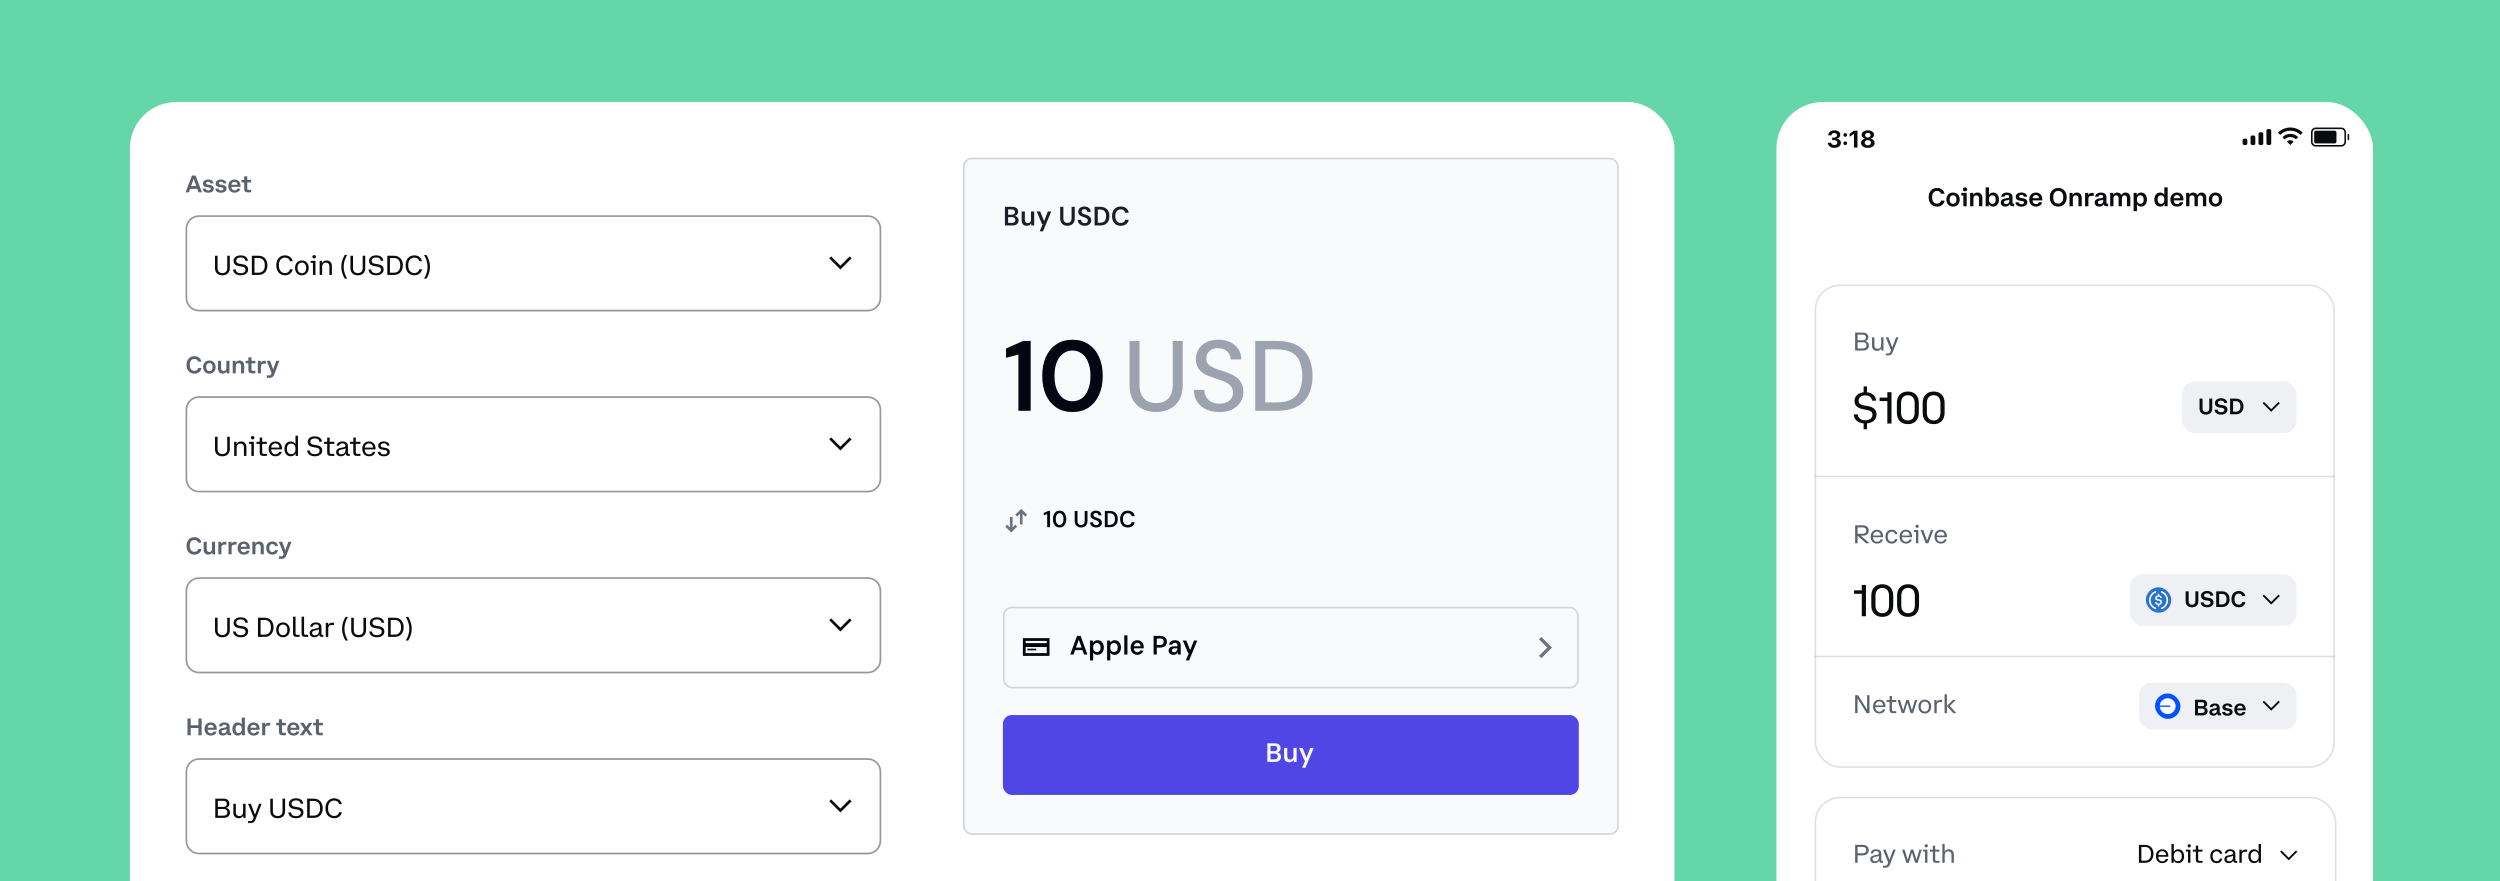 <svg width="539" height="190" viewBox="0 0 539 190" fill="none" xmlns="http://www.w3.org/2000/svg">
<rect x="0" y="0" width="539" height="190" fill="#333333" stroke="none"/>
<g clip-path="url(#clip0_2440_18042)">
<path d="M0 0H539V190H0V0Z" fill="#65D6A7"/>
<rect x="28" y="22" width="333" height="184" rx="10" fill="white"/>
<path d="M42.805 41.469L42.533 40.714H40.992L40.724 41.469H40.015L41.377 37.852H42.173L43.545 41.469H42.805ZM41.747 38.581L41.202 40.118H42.317L41.757 38.581H41.747ZM43.687 40.667H44.37C44.375 40.94 44.596 41.058 44.914 41.058C45.223 41.058 45.423 40.94 45.423 40.724C45.423 40.513 45.233 40.436 44.95 40.4L44.56 40.349C44.118 40.287 43.753 40.071 43.753 39.558C43.753 39.013 44.252 38.7 44.904 38.7C45.608 38.7 46.019 39.064 46.039 39.537H45.367C45.361 39.316 45.197 39.177 44.889 39.177C44.591 39.177 44.426 39.311 44.426 39.496C44.426 39.681 44.565 39.768 44.796 39.799L45.187 39.855C45.67 39.922 46.096 40.133 46.096 40.667C46.096 41.222 45.582 41.551 44.894 41.551C44.185 41.551 43.697 41.207 43.687 40.667ZM46.431 40.667H47.114C47.119 40.94 47.34 41.058 47.659 41.058C47.967 41.058 48.167 40.94 48.167 40.724C48.167 40.513 47.977 40.436 47.695 40.4L47.304 40.349C46.862 40.287 46.498 40.071 46.498 39.558C46.498 39.013 46.996 38.7 47.648 38.7C48.352 38.7 48.763 39.064 48.784 39.537H48.111C48.106 39.316 47.941 39.177 47.633 39.177C47.335 39.177 47.171 39.311 47.171 39.496C47.171 39.681 47.309 39.768 47.541 39.799L47.931 39.855C48.414 39.922 48.84 40.133 48.84 40.667C48.84 41.222 48.327 41.551 47.638 41.551C46.929 41.551 46.441 41.207 46.431 40.667ZM50.578 41.541C49.668 41.541 49.221 40.883 49.221 40.123C49.221 39.367 49.673 38.705 50.552 38.705C51.42 38.705 51.852 39.337 51.852 40.051V40.292H49.889C49.894 40.765 50.192 41.042 50.593 41.042C50.932 41.042 51.112 40.852 51.138 40.672H51.806C51.718 41.186 51.24 41.541 50.578 41.541ZM50.552 39.203C50.203 39.203 49.935 39.439 49.894 39.845H51.184C51.169 39.434 50.912 39.203 50.552 39.203ZM52.059 38.777H52.644V38.021H53.312V38.777H54.144V39.321H53.312V40.703C53.312 40.862 53.379 40.929 53.533 40.929H54.144V41.469H53.379C52.88 41.469 52.644 41.222 52.644 40.76V39.321H52.059V38.777Z" fill="#5B616E"/>
<path d="M40 49.318C40 47.709 41.305 46.404 42.914 46.404H187.086C188.695 46.404 190 47.709 190 49.318V64.234C190 65.843 188.695 67.147 187.086 67.147H42.914C41.305 67.147 40 65.843 40 64.234V49.318Z" fill="white"/>
<path d="M42.914 46.588H187.086C188.594 46.588 189.817 47.81 189.817 49.318V64.234C189.817 65.742 188.594 66.964 187.086 66.964H42.914C41.406 66.964 40.184 65.742 40.184 64.234V49.318C40.184 47.81 41.406 46.588 42.914 46.588Z" stroke="#5B616E" stroke-opacity="0.66" stroke-width="0.367"/>
<path d="M47.95 59.364C46.934 59.364 46.353 58.724 46.353 57.843V55.142H46.91V57.825C46.91 58.465 47.286 58.876 47.95 58.876C48.619 58.876 48.989 58.465 48.989 57.825V55.142H49.547V57.843C49.547 58.724 48.971 59.364 47.95 59.364ZM51.901 59.358C50.879 59.358 50.281 58.829 50.257 58.101H50.821C50.844 58.618 51.255 58.906 51.907 58.906C52.541 58.906 52.934 58.6 52.934 58.148C52.934 57.737 52.653 57.567 52.142 57.485L51.549 57.391C50.856 57.285 50.363 56.962 50.363 56.252C50.363 55.588 50.915 55.054 51.901 55.054C52.911 55.054 53.41 55.6 53.439 56.222H52.876C52.846 55.805 52.529 55.506 51.895 55.506C51.255 55.506 50.926 55.817 50.926 56.216C50.926 56.627 51.226 56.798 51.702 56.874L52.283 56.962C52.999 57.079 53.504 57.397 53.504 58.113C53.504 58.864 52.864 59.358 51.901 59.358ZM55.769 55.142C57.02 55.142 57.66 56.087 57.66 57.209C57.66 58.336 57.026 59.275 55.769 59.275H54.301V55.142H55.769ZM55.775 55.629H54.865V58.788H55.775C56.491 58.788 57.084 58.271 57.084 57.338V57.079C57.084 56.146 56.491 55.629 55.775 55.629ZM61.438 58.87C62.066 58.87 62.419 58.506 62.518 58.054H63.105C62.947 58.835 62.336 59.358 61.45 59.358C60.205 59.358 59.565 58.383 59.565 57.209C59.565 56.04 60.205 55.054 61.45 55.054C62.336 55.054 62.935 55.565 63.094 56.31H62.495C62.389 55.852 62.037 55.541 61.438 55.541C60.722 55.541 60.134 56.093 60.134 57.079V57.332C60.134 58.318 60.722 58.87 61.438 58.87ZM65.081 59.358C64.141 59.358 63.607 58.653 63.607 57.755C63.607 56.856 64.153 56.158 65.081 56.158C66.002 56.158 66.554 56.856 66.554 57.755C66.554 58.653 66.02 59.358 65.081 59.358ZM66.008 57.866V57.643C66.008 56.991 65.591 56.61 65.081 56.61C64.57 56.61 64.147 57.003 64.147 57.643V57.866C64.147 58.5 64.57 58.906 65.081 58.906C65.591 58.906 66.008 58.524 66.008 57.866ZM67.757 55.723H67.727C67.51 55.723 67.351 55.559 67.351 55.359C67.351 55.148 67.51 54.995 67.727 54.995H67.757C67.968 54.995 68.126 55.148 68.126 55.359C68.126 55.559 67.968 55.723 67.757 55.723ZM66.981 56.68V56.24H68.009V59.275H67.469V56.68H66.981ZM69.455 57.496V59.275H68.915V56.24H69.426V56.757H69.432C69.608 56.351 69.978 56.158 70.424 56.158C71.058 56.158 71.557 56.58 71.557 57.379V59.275H71.017V57.426C71.017 56.88 70.671 56.616 70.265 56.616C69.843 56.616 69.455 56.897 69.455 57.496ZM74.858 54.977C74.535 55.518 74.107 56.322 74.107 57.52C74.107 58.718 74.535 59.528 74.858 60.068H74.33C74.007 59.528 73.584 58.706 73.584 57.52C73.584 56.34 74.007 55.523 74.33 54.977H74.858ZM77.153 59.364C76.137 59.364 75.555 58.724 75.555 57.843V55.142H76.113V57.825C76.113 58.465 76.489 58.876 77.153 58.876C77.822 58.876 78.192 58.465 78.192 57.825V55.142H78.75V57.843C78.75 58.724 78.174 59.364 77.153 59.364ZM81.104 59.358C80.082 59.358 79.484 58.829 79.46 58.101H80.024C80.047 58.618 80.458 58.906 81.11 58.906C81.744 58.906 82.138 58.6 82.138 58.148C82.138 57.737 81.856 57.567 81.345 57.485L80.752 57.391C80.059 57.285 79.566 56.962 79.566 56.252C79.566 55.588 80.118 55.054 81.104 55.054C82.114 55.054 82.613 55.6 82.642 56.222H82.079C82.049 55.805 81.732 55.506 81.098 55.506C80.458 55.506 80.129 55.817 80.129 56.216C80.129 56.627 80.429 56.798 80.904 56.874L81.486 56.962C82.202 57.079 82.707 57.397 82.707 58.113C82.707 58.864 82.067 59.358 81.104 59.358ZM84.972 55.142C86.223 55.142 86.863 56.087 86.863 57.209C86.863 58.336 86.229 59.275 84.972 59.275H83.504V55.142H84.972ZM84.978 55.629H84.068V58.788H84.978C85.694 58.788 86.287 58.271 86.287 57.338V57.079C86.287 56.146 85.694 55.629 84.978 55.629ZM89.322 58.87C89.95 58.87 90.303 58.506 90.403 58.054H90.99C90.831 58.835 90.221 59.358 89.334 59.358C88.089 59.358 87.449 58.383 87.449 57.209C87.449 56.04 88.089 55.054 89.334 55.054C90.221 55.054 90.819 55.565 90.978 56.31H90.379C90.273 55.852 89.921 55.541 89.322 55.541C88.606 55.541 88.019 56.093 88.019 57.079V57.332C88.019 58.318 88.606 58.87 89.322 58.87ZM91.421 60.068C91.744 59.528 92.172 58.724 92.172 57.526C92.172 56.328 91.744 55.518 91.421 54.977H91.949C92.272 55.518 92.695 56.34 92.695 57.526C92.695 58.706 92.272 59.522 91.949 60.068H91.421Z" fill="#0A0B0D"/>
<path fill-rule="evenodd" clip-rule="evenodd" d="M181.192 58.109L178.783 55.7L179.198 55.285L181.192 57.279L183.186 55.285L183.602 55.7L181.192 58.109Z" fill="#0A0B0D"/>
<path d="M41.901 79.957C42.399 79.957 42.651 79.675 42.713 79.346H43.432C43.303 80.075 42.738 80.558 41.922 80.558C40.807 80.558 40.216 79.726 40.216 78.678C40.216 77.635 40.807 76.792 41.922 76.792C42.733 76.792 43.298 77.275 43.422 77.964H42.692C42.62 77.625 42.358 77.394 41.901 77.394C41.367 77.394 40.925 77.805 40.925 78.549V78.801C40.925 79.546 41.367 79.957 41.901 79.957ZM45.144 80.558C44.245 80.558 43.793 79.895 43.793 79.14C43.793 78.385 44.25 77.722 45.144 77.722C46.033 77.722 46.49 78.39 46.49 79.14C46.49 79.895 46.038 80.558 45.144 80.558ZM45.822 79.258V79.027C45.822 78.544 45.524 78.272 45.144 78.272C44.759 78.272 44.461 78.555 44.461 79.027V79.258C44.461 79.726 44.759 80.008 45.144 80.008C45.524 80.008 45.822 79.736 45.822 79.258ZM48.805 79.377V77.794H49.472V80.486H48.846V80.055H48.841C48.697 80.389 48.383 80.558 48.003 80.558C47.428 80.558 47.007 80.157 47.007 79.479V77.794H47.674V79.407C47.674 79.803 47.936 79.993 48.224 79.993C48.527 79.993 48.805 79.793 48.805 79.377ZM50.841 78.904V80.486H50.173V77.794H50.8V78.226H50.805C50.949 77.892 51.262 77.722 51.642 77.722C52.218 77.722 52.639 78.123 52.639 78.801V80.486H51.971V78.873C51.971 78.478 51.709 78.287 51.422 78.287C51.118 78.287 50.841 78.488 50.841 78.904ZM52.967 77.794H53.552V77.039H54.22V77.794H55.053V78.339H54.22V79.721C54.22 79.88 54.287 79.947 54.441 79.947H55.053V80.486H54.287C53.789 80.486 53.552 80.24 53.552 79.777V78.339H52.967V77.794ZM55.587 80.486V77.794H56.224V78.267H56.229C56.296 78.041 56.517 77.789 56.994 77.789H57.323V78.4H56.871C56.414 78.4 56.255 78.621 56.255 78.981V80.486H55.587ZM59.145 80.702C58.929 81.262 58.636 81.468 58.097 81.468H57.532V80.928H58.066C58.276 80.928 58.374 80.877 58.462 80.641L58.549 80.404L57.506 77.794H58.24L58.898 79.654H58.903L59.556 77.794H60.229L59.145 80.702Z" fill="#5B616E"/>
<path d="M40 88.336C40 86.727 41.305 85.422 42.914 85.422H187.086C188.695 85.422 190 86.727 190 88.336V103.251C190 104.86 188.695 106.165 187.086 106.165H42.914C41.305 106.165 40 104.86 40 103.251V88.336Z" fill="white"/>
<path d="M42.914 85.605H187.086C188.594 85.605 189.817 86.828 189.817 88.336V103.251C189.817 104.759 188.594 105.982 187.086 105.982H42.914C41.406 105.982 40.184 104.759 40.184 103.251V88.336C40.184 86.828 41.406 85.605 42.914 85.605Z" stroke="#5B616E" stroke-opacity="0.66" stroke-width="0.367"/>
<path d="M47.95 98.381C46.934 98.381 46.353 97.741 46.353 96.86V94.159H46.91V96.843C46.91 97.483 47.286 97.894 47.95 97.894C48.619 97.894 48.989 97.483 48.989 96.843V94.159H49.547V96.86C49.547 97.741 48.971 98.381 47.95 98.381ZM51.026 96.514V98.293H50.486V95.257H50.997V95.774H51.003C51.179 95.369 51.549 95.175 51.995 95.175C52.629 95.175 53.128 95.598 53.128 96.397V98.293H52.588V96.443C52.588 95.897 52.242 95.633 51.837 95.633C51.414 95.633 51.026 95.915 51.026 96.514ZM54.482 94.741H54.453C54.236 94.741 54.077 94.576 54.077 94.377C54.077 94.165 54.236 94.013 54.453 94.013H54.482C54.694 94.013 54.852 94.165 54.852 94.377C54.852 94.576 54.694 94.741 54.482 94.741ZM53.707 95.698V95.257H54.735V98.293H54.195V95.698H53.707ZM55.3 95.257H55.993V94.347H56.533V95.257H57.526V95.704H56.533V97.535C56.533 97.753 56.621 97.847 56.839 97.847H57.532V98.293H56.739C56.222 98.293 55.993 98.052 55.993 97.571V95.704H55.3V95.257ZM59.392 98.375C58.441 98.375 57.924 97.671 57.924 96.772C57.924 95.868 58.471 95.175 59.375 95.175C60.285 95.175 60.79 95.839 60.79 96.702V96.895H58.465V96.913C58.465 97.553 58.864 97.952 59.404 97.952C59.874 97.952 60.138 97.677 60.185 97.412H60.731C60.62 97.976 60.126 98.375 59.392 98.375ZM59.375 95.592C58.905 95.592 58.517 95.933 58.471 96.508H60.244C60.22 95.921 59.868 95.592 59.375 95.592ZM64.243 98.293H63.726V97.718H63.72C63.538 98.123 63.18 98.375 62.663 98.375C61.818 98.375 61.325 97.677 61.325 96.772C61.325 95.874 61.83 95.175 62.663 95.175C63.157 95.175 63.509 95.41 63.697 95.798H63.703V93.936H64.243V98.293ZM61.865 96.89C61.865 97.547 62.282 97.923 62.781 97.923C63.286 97.923 63.703 97.524 63.703 96.89V96.666C63.703 96.021 63.286 95.627 62.781 95.627C62.282 95.627 61.865 96.009 61.865 96.666V96.89ZM67.876 98.375C66.854 98.375 66.255 97.847 66.232 97.119H66.796C66.819 97.635 67.23 97.923 67.882 97.923C68.516 97.923 68.909 97.618 68.909 97.166C68.909 96.755 68.627 96.584 68.117 96.502L67.524 96.408C66.831 96.302 66.338 95.98 66.338 95.269C66.338 94.606 66.889 94.071 67.876 94.071C68.886 94.071 69.385 94.617 69.414 95.24H68.85C68.821 94.823 68.504 94.523 67.87 94.523C67.23 94.523 66.901 94.835 66.901 95.234C66.901 95.645 67.201 95.815 67.676 95.891L68.257 95.98C68.974 96.097 69.479 96.414 69.479 97.13C69.479 97.882 68.839 98.375 67.876 98.375ZM69.847 95.257H70.54V94.347H71.08V95.257H72.073V95.704H71.08V97.535C71.08 97.753 71.168 97.847 71.386 97.847H72.079V98.293H71.286C70.769 98.293 70.54 98.052 70.54 97.571V95.704H69.847V95.257ZM72.582 96.103C72.635 95.557 73.064 95.175 73.827 95.175C74.52 95.175 75.013 95.498 75.013 96.185V97.624C75.013 97.811 75.09 97.859 75.236 97.859H75.424V98.293H75.078C74.696 98.293 74.544 98.123 74.549 97.8V97.741H74.544C74.397 98.117 74.021 98.375 73.51 98.375C72.911 98.375 72.471 98.046 72.471 97.477C72.471 96.919 72.894 96.637 73.534 96.537L73.992 96.461C74.303 96.408 74.461 96.308 74.461 96.073C74.461 95.833 74.297 95.586 73.816 95.586C73.381 95.586 73.152 95.78 73.117 96.103H72.582ZM74.479 97.031V96.631C74.42 96.713 74.285 96.796 74.074 96.831L73.628 96.907C73.24 96.972 72.999 97.13 72.999 97.424V97.459C72.999 97.776 73.246 97.952 73.61 97.952C74.121 97.952 74.479 97.582 74.479 97.031ZM75.478 95.257H76.171V94.347H76.711V95.257H77.703V95.704H76.711V97.535C76.711 97.753 76.799 97.847 77.016 97.847H77.709V98.293H76.917C76.4 98.293 76.171 98.052 76.171 97.571V95.704H75.478V95.257ZM79.57 98.375C78.619 98.375 78.102 97.671 78.102 96.772C78.102 95.868 78.648 95.175 79.552 95.175C80.463 95.175 80.968 95.839 80.968 96.702V96.895H78.642V96.913C78.642 97.553 79.042 97.952 79.582 97.952C80.052 97.952 80.316 97.677 80.363 97.412H80.909C80.797 97.976 80.304 98.375 79.57 98.375ZM79.552 95.592C79.083 95.592 78.695 95.933 78.648 96.508H80.421C80.398 95.921 80.046 95.592 79.552 95.592ZM81.45 97.406H82.007C82.019 97.788 82.336 97.97 82.777 97.97C83.205 97.97 83.493 97.782 83.493 97.471C83.493 97.183 83.264 97.06 82.894 97.007L82.43 96.942C81.902 96.866 81.543 96.608 81.543 96.085C81.543 95.522 82.049 95.163 82.759 95.163C83.528 95.163 83.945 95.586 83.969 96.079H83.422C83.405 95.774 83.17 95.574 82.747 95.574C82.336 95.574 82.084 95.768 82.084 96.044C82.084 96.302 82.26 96.432 82.606 96.484L83.07 96.549C83.669 96.631 84.039 96.913 84.039 97.43C84.039 98.023 83.51 98.381 82.759 98.381C81.966 98.381 81.467 97.993 81.45 97.406Z" fill="#0A0B0D"/>
<path fill-rule="evenodd" clip-rule="evenodd" d="M181.192 97.127L178.783 94.718L179.198 94.302L181.192 96.297L183.186 94.302L183.602 94.718L181.192 97.127Z" fill="#0A0B0D"/>
<path d="M41.901 118.977C42.399 118.977 42.651 118.694 42.713 118.365H43.432C43.303 119.095 42.738 119.578 41.922 119.578C40.807 119.578 40.216 118.745 40.216 117.697C40.216 116.654 40.807 115.812 41.922 115.812C42.733 115.812 43.298 116.295 43.422 116.983H42.692C42.62 116.644 42.358 116.413 41.901 116.413C41.367 116.413 40.925 116.824 40.925 117.569V117.821C40.925 118.566 41.367 118.977 41.901 118.977ZM45.704 118.396V116.814H46.372V119.506H45.745V119.074H45.74C45.596 119.408 45.283 119.578 44.903 119.578C44.327 119.578 43.906 119.177 43.906 118.499V116.814H44.574V118.427C44.574 118.823 44.836 119.013 45.123 119.013C45.427 119.013 45.704 118.812 45.704 118.396ZM47.072 119.506V116.814H47.709V117.286H47.715C47.781 117.06 48.002 116.809 48.48 116.809H48.809V117.42H48.357C47.9 117.42 47.74 117.641 47.74 118.001V119.506H47.072ZM49.27 119.506V116.814H49.907V117.286H49.912C49.979 117.06 50.2 116.809 50.678 116.809H51.007V117.42H50.554C50.097 117.42 49.938 117.641 49.938 118.001V119.506H49.27ZM52.584 119.578C51.675 119.578 51.228 118.92 51.228 118.16C51.228 117.405 51.68 116.742 52.559 116.742C53.427 116.742 53.859 117.374 53.859 118.088V118.329H51.896C51.901 118.802 52.199 119.079 52.6 119.079C52.939 119.079 53.119 118.889 53.145 118.71H53.812C53.725 119.223 53.247 119.578 52.584 119.578ZM52.559 117.24C52.209 117.24 51.942 117.477 51.901 117.882H53.191C53.175 117.471 52.919 117.24 52.559 117.24ZM55.075 117.923V119.506H54.408V116.814H55.034V117.245H55.039C55.183 116.911 55.497 116.742 55.877 116.742C56.452 116.742 56.874 117.143 56.874 117.821V119.506H56.206V117.893C56.206 117.497 55.944 117.307 55.656 117.307C55.353 117.307 55.075 117.507 55.075 117.923ZM58.057 118.047V118.283C58.057 118.751 58.345 119.033 58.72 119.033C59.049 119.033 59.223 118.833 59.28 118.607H59.927C59.835 119.198 59.393 119.578 58.725 119.578C57.831 119.578 57.394 118.93 57.394 118.16C57.394 117.389 57.836 116.742 58.725 116.742C59.393 116.742 59.84 117.127 59.927 117.713H59.28C59.223 117.492 59.049 117.292 58.72 117.292C58.345 117.292 58.057 117.579 58.057 118.047ZM61.754 119.722C61.538 120.282 61.245 120.487 60.706 120.487H60.141V119.948H60.675C60.885 119.948 60.983 119.896 61.07 119.66L61.158 119.424L60.115 116.814H60.849L61.507 118.674H61.512L62.165 116.814H62.838L61.754 119.722Z" fill="#5B616E"/>
<path d="M40 127.355C40 125.746 41.305 124.441 42.914 124.441H187.086C188.695 124.441 190 125.746 190 127.355V142.271C190 143.88 188.695 145.185 187.086 145.185H42.914C41.305 145.185 40 143.88 40 142.271V127.355Z" fill="white"/>
<path d="M42.914 124.625H187.086C188.594 124.625 189.817 125.847 189.817 127.355V142.271C189.817 143.779 188.594 145.001 187.086 145.001H42.914C41.406 145.001 40.184 143.779 40.184 142.271V127.355C40.184 125.847 41.406 124.625 42.914 124.625Z" stroke="#5B616E" stroke-opacity="0.66" stroke-width="0.367"/>
<path d="M47.95 137.401C46.934 137.401 46.353 136.761 46.353 135.88V133.179H46.91V135.862C46.91 136.502 47.286 136.913 47.95 136.913C48.619 136.913 48.989 136.502 48.989 135.862V133.179H49.547V135.88C49.547 136.761 48.971 137.401 47.95 137.401ZM51.901 137.395C50.879 137.395 50.281 136.866 50.257 136.138H50.821C50.844 136.655 51.255 136.943 51.907 136.943C52.541 136.943 52.934 136.637 52.934 136.185C52.934 135.774 52.653 135.604 52.142 135.522L51.549 135.428C50.856 135.322 50.363 134.999 50.363 134.289C50.363 133.625 50.915 133.091 51.901 133.091C52.911 133.091 53.41 133.637 53.439 134.259H52.876C52.846 133.842 52.529 133.543 51.895 133.543C51.255 133.543 50.926 133.854 50.926 134.253C50.926 134.664 51.226 134.835 51.702 134.911L52.283 134.999C52.999 135.117 53.504 135.434 53.504 136.15C53.504 136.901 52.864 137.395 51.901 137.395ZM57.088 133.179C58.339 133.179 58.978 134.124 58.978 135.246C58.978 136.373 58.344 137.312 57.088 137.312H55.62V133.179H57.088ZM57.094 133.666H56.184V136.825H57.094C57.81 136.825 58.403 136.308 58.403 135.375V135.117C58.403 134.183 57.81 133.666 57.094 133.666ZM61.015 137.395C60.076 137.395 59.541 136.69 59.541 135.792C59.541 134.893 60.087 134.195 61.015 134.195C61.937 134.195 62.489 134.893 62.489 135.792C62.489 136.69 61.955 137.395 61.015 137.395ZM61.943 135.903V135.68C61.943 135.028 61.526 134.647 61.015 134.647C60.504 134.647 60.082 135.04 60.082 135.68V135.903C60.082 136.537 60.504 136.943 61.015 136.943C61.526 136.943 61.943 136.561 61.943 135.903ZM63.18 136.59V132.956H63.721V136.526C63.721 136.761 63.82 136.86 64.055 136.86H64.59V137.312H63.926C63.415 137.312 63.18 137.072 63.18 136.59ZM65.021 136.59V132.956H65.561V136.526C65.561 136.761 65.661 136.86 65.896 136.86H66.43V137.312H65.767C65.256 137.312 65.021 137.072 65.021 136.59ZM66.871 135.122C66.924 134.576 67.353 134.195 68.116 134.195C68.809 134.195 69.302 134.518 69.302 135.205V136.643C69.302 136.831 69.379 136.878 69.525 136.878H69.713V137.312H69.367C68.985 137.312 68.833 137.142 68.838 136.819V136.761H68.833C68.686 137.136 68.31 137.395 67.799 137.395C67.2 137.395 66.76 137.066 66.76 136.496C66.76 135.939 67.183 135.657 67.823 135.557L68.281 135.481C68.592 135.428 68.75 135.328 68.75 135.093C68.75 134.852 68.586 134.606 68.105 134.606C67.67 134.606 67.441 134.799 67.406 135.122H66.871ZM68.768 136.05V135.651C68.709 135.733 68.574 135.815 68.363 135.85L67.917 135.927C67.529 135.991 67.288 136.15 67.288 136.444V136.479C67.288 136.796 67.535 136.972 67.899 136.972C68.41 136.972 68.768 136.602 68.768 136.05ZM70.234 137.312V134.277H70.751V134.788H70.756C70.85 134.518 71.097 134.259 71.614 134.259H72.019V134.758H71.514C70.938 134.758 70.774 135.105 70.774 135.551V137.312H70.234ZM75.025 133.015C74.702 133.555 74.273 134.359 74.273 135.557C74.273 136.755 74.702 137.565 75.025 138.105H74.496C74.173 137.565 73.751 136.743 73.751 135.557C73.751 134.377 74.173 133.561 74.496 133.015H75.025ZM77.319 137.401C76.303 137.401 75.722 136.761 75.722 135.88V133.179H76.28V135.862C76.28 136.502 76.655 136.913 77.319 136.913C77.988 136.913 78.358 136.502 78.358 135.862V133.179H78.916V135.88C78.916 136.761 78.341 137.401 77.319 137.401ZM81.27 137.395C80.249 137.395 79.65 136.866 79.626 136.138H80.19C80.213 136.655 80.624 136.943 81.276 136.943C81.91 136.943 82.304 136.637 82.304 136.185C82.304 135.774 82.022 135.604 81.511 135.522L80.918 135.428C80.225 135.322 79.732 134.999 79.732 134.289C79.732 133.625 80.284 133.091 81.27 133.091C82.28 133.091 82.779 133.637 82.809 134.259H82.245C82.216 133.842 81.899 133.543 81.264 133.543C80.624 133.543 80.296 133.854 80.296 134.253C80.296 134.664 80.595 134.835 81.071 134.911L81.652 134.999C82.368 135.117 82.873 135.434 82.873 136.15C82.873 136.901 82.233 137.395 81.27 137.395ZM85.138 133.179C86.389 133.179 87.029 134.124 87.029 135.246C87.029 136.373 86.395 137.312 85.138 137.312H83.671V133.179H85.138ZM85.144 133.666H84.234V136.825H85.144C85.861 136.825 86.454 136.308 86.454 135.375V135.117C86.454 134.183 85.861 133.666 85.144 133.666ZM87.487 138.105C87.81 137.565 88.239 136.761 88.239 135.563C88.239 134.365 87.81 133.555 87.487 133.015H88.016C88.339 133.555 88.762 134.377 88.762 135.563C88.762 136.743 88.339 137.559 88.016 138.105H87.487Z" fill="#0A0B0D"/>
<path fill-rule="evenodd" clip-rule="evenodd" d="M181.192 136.146L178.783 133.737L179.198 133.322L181.192 135.316L183.186 133.322L183.602 133.737L181.192 136.146Z" fill="#0A0B0D"/>
<path d="M40.426 154.907H41.115V156.366H42.785V154.907H43.478V158.523H42.785V156.962H41.115V158.523H40.426V154.907ZM45.455 158.595C44.546 158.595 44.099 157.938 44.099 157.177C44.099 156.422 44.551 155.759 45.429 155.759C46.298 155.759 46.729 156.391 46.729 157.105V157.347H44.767C44.772 157.82 45.07 158.097 45.471 158.097C45.81 158.097 45.989 157.907 46.015 157.727H46.683C46.596 158.241 46.118 158.595 45.455 158.595ZM45.429 156.258C45.08 156.258 44.813 156.494 44.772 156.9H46.061C46.046 156.489 45.789 156.258 45.429 156.258ZM47.216 156.612C47.273 156.104 47.684 155.759 48.387 155.759C49.004 155.759 49.507 156.027 49.507 156.71V157.825C49.507 157.974 49.564 158.005 49.687 158.005H49.846V158.523H49.477C49.107 158.523 48.963 158.354 48.968 158.087V158.061H48.963C48.834 158.385 48.516 158.595 48.074 158.595C47.514 158.595 47.129 158.292 47.129 157.784C47.129 157.26 47.519 157.013 48.151 156.926L48.48 156.874C48.732 156.838 48.84 156.756 48.84 156.587C48.84 156.407 48.721 156.242 48.377 156.242C48.059 156.242 47.894 156.386 47.874 156.612H47.216ZM48.85 157.434V157.183C48.793 157.229 48.691 157.285 48.536 157.306L48.254 157.347C47.956 157.393 47.776 157.511 47.776 157.717V157.748C47.776 157.958 47.94 158.092 48.213 158.092C48.603 158.092 48.85 157.825 48.85 157.434ZM52.791 158.523H52.164V158.071H52.159C52.005 158.395 51.718 158.595 51.281 158.595C50.505 158.595 50.104 157.938 50.104 157.177C50.104 156.422 50.505 155.759 51.281 155.759C51.687 155.759 51.959 155.939 52.118 156.222H52.123V154.711H52.791V158.523ZM50.772 157.301C50.772 157.778 51.075 158.051 51.45 158.051C51.825 158.051 52.123 157.768 52.123 157.301V157.064C52.123 156.597 51.825 156.314 51.45 156.314C51.075 156.314 50.772 156.587 50.772 157.064V157.301ZM54.697 158.595C53.787 158.595 53.34 157.938 53.34 157.177C53.34 156.422 53.792 155.759 54.671 155.759C55.539 155.759 55.971 156.391 55.971 157.105V157.347H54.008C54.013 157.82 54.311 158.097 54.712 158.097C55.051 158.097 55.231 157.907 55.257 157.727H55.925C55.837 158.241 55.359 158.595 54.697 158.595ZM54.671 156.258C54.322 156.258 54.054 156.494 54.013 156.9H55.303C55.288 156.489 55.031 156.258 54.671 156.258ZM56.52 158.523V155.831H57.157V156.304H57.162C57.229 156.078 57.45 155.826 57.928 155.826H58.256V156.438H57.804C57.347 156.438 57.188 156.658 57.188 157.018V158.523H56.52ZM59.554 155.831H60.14V155.076H60.808V155.831H61.64V156.376H60.808V157.758C60.808 157.917 60.875 157.984 61.029 157.984H61.64V158.523H60.875C60.376 158.523 60.14 158.277 60.14 157.814V156.376H59.554V155.831ZM63.291 158.595C62.382 158.595 61.935 157.938 61.935 157.177C61.935 156.422 62.387 155.759 63.266 155.759C64.134 155.759 64.565 156.391 64.565 157.105V157.347H62.603C62.608 157.82 62.906 158.097 63.307 158.097C63.646 158.097 63.825 157.907 63.851 157.727H64.519C64.432 158.241 63.954 158.595 63.291 158.595ZM63.266 156.258C62.916 156.258 62.649 156.494 62.608 156.9H63.898C63.882 156.489 63.625 156.258 63.266 156.258ZM64.635 158.523L65.601 157.157L64.671 155.831H65.436L66.017 156.684H66.022L66.608 155.831H67.358L66.428 157.141L67.394 158.523H66.629L66.012 157.614H66.002L65.385 158.523H64.635ZM67.511 155.831H68.097V155.076H68.765V155.831H69.597V156.376H68.765V157.758C68.765 157.917 68.832 157.984 68.986 157.984H69.597V158.523H68.832C68.334 158.523 68.097 158.277 68.097 157.814V156.376H67.511V155.831Z" fill="#5B616E"/>
<path d="M40 166.373C40 164.764 41.305 163.459 42.914 163.459H187.086C188.695 163.459 190 164.764 190 166.373V181.288C190 182.897 188.695 184.202 187.086 184.202H42.914C41.305 184.202 40 182.897 40 181.288V166.373Z" fill="white"/>
<path d="M42.914 163.642H187.086C188.594 163.642 189.817 164.865 189.817 166.373V181.288C189.817 182.796 188.594 184.019 187.086 184.019H42.914C41.406 184.019 40.184 182.796 40.184 181.288V166.373C40.184 164.865 41.406 163.642 42.914 163.642Z" stroke="#5B616E" stroke-opacity="0.66" stroke-width="0.367"/>
<path d="M46.411 176.33V172.196H48.237C48.954 172.196 49.459 172.613 49.459 173.265C49.459 173.729 49.2 174.046 48.783 174.169V174.175C49.271 174.293 49.582 174.639 49.582 175.173C49.582 175.896 49.048 176.33 48.302 176.33H46.411ZM48.895 173.347V173.289C48.895 172.907 48.625 172.666 48.179 172.666H46.969V173.964H48.179C48.625 173.964 48.895 173.729 48.895 173.347ZM49.024 175.168V175.109C49.024 174.68 48.719 174.422 48.226 174.422H46.969V175.854H48.231C48.73 175.854 49.024 175.584 49.024 175.168ZM52.41 175.074V173.294H52.95V176.33H52.439V175.813H52.433C52.257 176.219 51.887 176.412 51.441 176.412C50.807 176.412 50.308 175.99 50.308 175.191V173.294H50.848V175.144C50.848 175.69 51.194 175.954 51.599 175.954C52.022 175.954 52.41 175.672 52.41 175.074ZM55.091 176.671C54.873 177.234 54.627 177.457 54.022 177.457H53.5V177.005H54.005C54.322 177.005 54.416 176.935 54.551 176.594L54.686 176.248L53.482 173.294H54.075L54.973 175.625H54.979L55.854 173.294H56.406L55.091 176.671ZM59.87 176.418C58.855 176.418 58.273 175.778 58.273 174.897V172.196H58.831V174.88C58.831 175.52 59.207 175.931 59.87 175.931C60.54 175.931 60.91 175.52 60.91 174.88V172.196H61.468V174.897C61.468 175.778 60.892 176.418 59.87 176.418ZM63.822 176.412C62.8 176.412 62.201 175.884 62.178 175.156H62.742C62.765 175.672 63.176 175.96 63.828 175.96C64.462 175.96 64.855 175.655 64.855 175.203C64.855 174.792 64.573 174.621 64.063 174.539L63.47 174.445C62.777 174.34 62.284 174.017 62.284 173.306C62.284 172.643 62.836 172.108 63.822 172.108C64.832 172.108 65.331 172.654 65.36 173.277H64.797C64.767 172.86 64.45 172.561 63.816 172.561C63.176 172.561 62.847 172.872 62.847 173.271C62.847 173.682 63.147 173.852 63.622 173.929L64.204 174.017C64.92 174.134 65.425 174.451 65.425 175.168C65.425 175.919 64.785 176.412 63.822 176.412ZM67.69 172.196C68.941 172.196 69.581 173.142 69.581 174.263C69.581 175.391 68.947 176.33 67.69 176.33H66.222V172.196H67.69ZM67.696 172.684H66.786V175.843H67.696C68.412 175.843 69.005 175.326 69.005 174.392V174.134C69.005 173.201 68.412 172.684 67.696 172.684ZM72.04 175.925C72.668 175.925 73.02 175.561 73.12 175.109H73.707C73.549 175.89 72.938 176.412 72.052 176.412C70.807 176.412 70.167 175.438 70.167 174.263C70.167 173.095 70.807 172.108 72.052 172.108C72.938 172.108 73.537 172.619 73.696 173.365H73.097C72.991 172.907 72.639 172.596 72.04 172.596C71.324 172.596 70.737 173.148 70.737 174.134V174.387C70.737 175.373 71.324 175.925 72.04 175.925Z" fill="#0A0B0D"/>
<path fill-rule="evenodd" clip-rule="evenodd" d="M181.192 175.164L178.783 172.755L179.198 172.339L181.192 174.334L183.186 172.339L183.602 172.755L181.192 175.164Z" fill="#0A0B0D"/>
<rect x="207.797" y="34.179" width="141.024" height="145.641" rx="1.734" fill="#F9FAFB"/>
<rect x="207.797" y="34.179" width="141.024" height="145.641" rx="1.734" stroke="#D1D5DB" stroke-width="0.359"/>
<path opacity="0.9" d="M216.66 48.611V44.592H218.239C218.518 44.592 218.752 44.636 218.939 44.724C219.131 44.812 219.274 44.935 219.37 45.092C219.47 45.245 219.519 45.423 219.519 45.626C219.519 45.829 219.473 45.999 219.382 46.137C219.293 46.275 219.177 46.38 219.031 46.453C218.89 46.525 218.735 46.569 218.566 46.585L218.658 46.521C218.838 46.525 218.999 46.573 219.14 46.665C219.286 46.757 219.401 46.877 219.485 47.027C219.569 47.172 219.611 47.335 219.611 47.515C219.611 47.725 219.56 47.915 219.456 48.083C219.353 48.248 219.204 48.378 219.008 48.474C218.813 48.565 218.574 48.611 218.291 48.611H216.66ZM217.349 48.049H218.187C218.417 48.049 218.595 47.995 218.721 47.888C218.848 47.781 218.911 47.632 218.911 47.44C218.911 47.249 218.846 47.097 218.716 46.986C218.585 46.872 218.405 46.814 218.176 46.814H217.349V48.049ZM217.349 46.292H218.141C218.36 46.292 218.526 46.242 218.641 46.142C218.756 46.039 218.813 45.898 218.813 45.718C218.813 45.542 218.756 45.404 218.641 45.304C218.526 45.201 218.356 45.149 218.13 45.149H217.349V46.292ZM221.378 48.68C221.149 48.68 220.952 48.638 220.787 48.554C220.622 48.466 220.494 48.336 220.402 48.163C220.314 47.987 220.27 47.771 220.27 47.515V45.591H220.959V47.423C220.959 47.653 221.015 47.823 221.126 47.934C221.241 48.045 221.397 48.1 221.597 48.1C221.723 48.1 221.838 48.074 221.941 48.02C222.044 47.962 222.127 47.878 222.188 47.767C222.253 47.656 222.285 47.519 222.285 47.354V45.591H222.974V48.611H222.366L222.314 48.152C222.238 48.317 222.119 48.447 221.958 48.542C221.797 48.634 221.604 48.68 221.378 48.68ZM224.153 49.874L224.825 48.29H224.653L223.51 45.591H224.262L225.106 47.67L225.916 45.591H226.645L224.877 49.874H224.153ZM230.135 48.68C229.844 48.68 229.58 48.623 229.343 48.508C229.109 48.393 228.922 48.217 228.78 47.98C228.642 47.742 228.573 47.444 228.573 47.084V44.592H229.262V47.09C229.262 47.308 229.297 47.488 229.366 47.63C229.438 47.771 229.542 47.878 229.676 47.951C229.81 48.02 229.966 48.054 230.146 48.054C230.33 48.054 230.487 48.02 230.617 47.951C230.747 47.878 230.849 47.771 230.921 47.63C230.994 47.488 231.031 47.308 231.031 47.09V44.592H231.719V47.084C231.719 47.444 231.647 47.742 231.501 47.98C231.36 48.217 231.168 48.393 230.927 48.508C230.69 48.623 230.426 48.68 230.135 48.68ZM233.866 48.68C233.575 48.68 233.316 48.629 233.091 48.525C232.865 48.422 232.687 48.275 232.557 48.083C232.43 47.892 232.365 47.664 232.361 47.4H233.091C233.094 47.534 233.127 47.654 233.188 47.762C233.249 47.865 233.337 47.947 233.452 48.008C233.567 48.07 233.705 48.1 233.866 48.1C234.003 48.1 234.122 48.079 234.222 48.037C234.325 47.991 234.403 47.928 234.457 47.848C234.511 47.764 234.537 47.666 234.537 47.555C234.537 47.444 234.511 47.348 234.457 47.268C234.403 47.184 234.327 47.113 234.227 47.055C234.132 46.994 234.019 46.941 233.889 46.895C233.762 46.845 233.623 46.797 233.47 46.751C233.129 46.648 232.876 46.51 232.712 46.338C232.547 46.166 232.465 45.94 232.465 45.66C232.465 45.427 232.52 45.226 232.631 45.057C232.746 44.889 232.903 44.759 233.102 44.667C233.305 44.571 233.538 44.523 233.803 44.523C234.07 44.523 234.304 44.571 234.503 44.667C234.706 44.763 234.865 44.897 234.98 45.069C235.094 45.237 235.154 45.44 235.157 45.678H234.423C234.423 45.578 234.398 45.486 234.348 45.402C234.298 45.314 234.225 45.243 234.13 45.189C234.038 45.132 233.925 45.103 233.791 45.103C233.676 45.099 233.573 45.119 233.481 45.161C233.393 45.199 233.322 45.256 233.269 45.333C233.215 45.406 233.188 45.498 233.188 45.609C233.188 45.716 233.213 45.806 233.263 45.878C233.313 45.947 233.383 46.007 233.475 46.056C233.567 46.102 233.672 46.146 233.791 46.188C233.914 46.231 234.047 46.276 234.193 46.326C234.392 46.391 234.572 46.472 234.733 46.567C234.897 46.659 235.027 46.78 235.123 46.929C235.219 47.078 235.267 47.272 235.267 47.509C235.267 47.716 235.213 47.909 235.106 48.089C234.999 48.265 234.842 48.408 234.635 48.52C234.428 48.627 234.172 48.68 233.866 48.68ZM235.993 48.611V44.592H237.141C237.608 44.592 237.992 44.675 238.295 44.839C238.597 45.004 238.821 45.237 238.967 45.54C239.116 45.838 239.191 46.194 239.191 46.608C239.191 47.013 239.116 47.367 238.967 47.67C238.821 47.968 238.597 48.2 238.295 48.364C237.992 48.529 237.608 48.611 237.141 48.611H235.993ZM236.682 48.026H237.106C237.451 48.026 237.723 47.97 237.922 47.859C238.125 47.744 238.268 47.582 238.352 47.371C238.44 47.157 238.484 46.902 238.484 46.608C238.484 46.309 238.44 46.054 238.352 45.844C238.268 45.63 238.125 45.465 237.922 45.35C237.723 45.231 237.451 45.172 237.106 45.172H236.682V48.026ZM241.629 48.68C241.242 48.68 240.907 48.594 240.624 48.422C240.345 48.246 240.128 48.003 239.975 47.693C239.826 47.379 239.751 47.017 239.751 46.608C239.751 46.194 239.826 45.833 239.975 45.522C240.128 45.209 240.345 44.964 240.624 44.788C240.907 44.611 241.242 44.523 241.629 44.523C242.103 44.523 242.49 44.642 242.788 44.879C243.087 45.113 243.276 45.444 243.357 45.873H242.61C242.557 45.647 242.446 45.469 242.277 45.339C242.113 45.209 241.895 45.144 241.623 45.144C241.382 45.144 241.173 45.203 240.997 45.322C240.821 45.436 240.685 45.605 240.59 45.827C240.498 46.045 240.452 46.305 240.452 46.608C240.452 46.91 240.498 47.17 240.59 47.388C240.685 47.603 240.821 47.769 240.997 47.888C241.173 48.003 241.382 48.06 241.623 48.06C241.895 48.06 242.113 48.001 242.277 47.882C242.442 47.76 242.553 47.591 242.61 47.377H243.357C243.276 47.783 243.087 48.102 242.788 48.336C242.49 48.565 242.103 48.68 241.629 48.68Z" fill="#030712"/>
<path d="M219.567 88.574V76.453L216.897 77.142V75.139L220.6 73.503H222.215V88.574H219.567ZM231.25 88.833C229.887 88.833 228.717 88.51 227.741 87.864C226.765 87.204 226.011 86.292 225.48 85.129C224.963 83.952 224.705 82.589 224.705 81.039C224.705 79.488 224.963 78.132 225.48 76.969C226.011 75.792 226.765 74.881 227.741 74.235C228.717 73.575 229.887 73.245 231.25 73.245C232.6 73.245 233.755 73.575 234.717 74.235C235.693 74.881 236.439 75.792 236.956 76.969C237.487 78.132 237.752 79.488 237.752 81.039C237.752 82.589 237.487 83.952 236.956 85.129C236.439 86.292 235.693 87.204 234.717 87.864C233.755 88.51 232.6 88.833 231.25 88.833ZM231.229 86.507C231.989 86.507 232.664 86.292 233.253 85.861C233.841 85.416 234.293 84.785 234.609 83.967C234.939 83.149 235.104 82.172 235.104 81.039C235.104 79.905 234.939 78.929 234.609 78.111C234.293 77.292 233.841 76.668 233.253 76.237C232.664 75.792 231.989 75.57 231.229 75.57C230.468 75.57 229.793 75.792 229.205 76.237C228.616 76.668 228.157 77.292 227.827 78.111C227.511 78.929 227.353 79.905 227.353 81.039C227.353 82.172 227.511 83.149 227.827 83.967C228.157 84.785 228.616 85.416 229.205 85.861C229.793 86.292 230.468 86.507 231.229 86.507Z" fill="#030712"/>
<path d="M249.227 88.833C248.165 88.833 247.203 88.624 246.342 88.208C245.481 87.778 244.792 87.132 244.275 86.27C243.773 85.395 243.522 84.282 243.522 82.933V73.503H245.675V82.955C245.675 83.859 245.825 84.606 246.127 85.194C246.428 85.768 246.844 86.199 247.376 86.486C247.921 86.758 248.553 86.895 249.27 86.895C250.002 86.895 250.634 86.758 251.165 86.486C251.696 86.199 252.105 85.768 252.392 85.194C252.694 84.606 252.844 83.859 252.844 82.955V73.503H254.997V82.933C254.997 84.282 254.739 85.395 254.222 86.27C253.705 87.132 253.009 87.778 252.134 88.208C251.258 88.624 250.289 88.833 249.227 88.833ZM262.921 88.833C261.816 88.833 260.847 88.639 260.015 88.251C259.182 87.849 258.536 87.29 258.077 86.572C257.618 85.854 257.388 85.014 257.388 84.053H259.649C259.663 84.598 259.792 85.101 260.036 85.56C260.295 86.005 260.661 86.364 261.134 86.636C261.622 86.895 262.218 87.024 262.921 87.024C263.524 87.024 264.041 86.924 264.471 86.723C264.916 86.522 265.254 86.249 265.483 85.904C265.713 85.546 265.828 85.136 265.828 84.677C265.828 84.146 265.706 83.708 265.462 83.364C265.218 83.019 264.888 82.74 264.471 82.524C264.07 82.294 263.596 82.094 263.05 81.921C262.519 81.749 261.96 81.562 261.371 81.362C260.18 80.974 259.29 80.472 258.701 79.854C258.127 79.237 257.84 78.433 257.84 77.443C257.84 76.596 258.041 75.864 258.443 75.247C258.845 74.615 259.405 74.127 260.122 73.783C260.854 73.424 261.716 73.245 262.706 73.245C263.682 73.245 264.536 73.424 265.268 73.783C266 74.142 266.574 74.637 266.991 75.269C267.407 75.9 267.615 76.639 267.615 77.486H265.333C265.333 77.099 265.232 76.718 265.031 76.345C264.83 75.972 264.529 75.67 264.127 75.441C263.725 75.197 263.23 75.075 262.641 75.075C262.153 75.06 261.716 75.139 261.328 75.311C260.94 75.484 260.639 75.735 260.424 76.065C260.208 76.395 260.101 76.79 260.101 77.249C260.101 77.709 260.194 78.082 260.381 78.369C260.582 78.642 260.869 78.878 261.242 79.079C261.615 79.28 262.046 79.467 262.534 79.639C263.036 79.797 263.589 79.976 264.192 80.177C264.938 80.421 265.598 80.723 266.172 81.082C266.761 81.426 267.22 81.878 267.55 82.438C267.895 82.984 268.067 83.687 268.067 84.548C268.067 85.294 267.873 85.991 267.486 86.636C267.098 87.282 266.524 87.814 265.763 88.23C265.003 88.632 264.055 88.833 262.921 88.833ZM270.627 88.574V73.503H275.256C277.007 73.503 278.457 73.812 279.605 74.429C280.754 75.046 281.601 75.922 282.146 77.055C282.706 78.175 282.986 79.51 282.986 81.06C282.986 82.61 282.706 83.945 282.146 85.065C281.601 86.184 280.754 87.053 279.605 87.67C278.472 88.273 277.022 88.574 275.256 88.574H270.627ZM272.78 86.766H275.17C276.562 86.766 277.668 86.536 278.486 86.077C279.304 85.617 279.885 84.964 280.23 84.117C280.589 83.256 280.768 82.237 280.768 81.06C280.768 79.869 280.589 78.843 280.23 77.981C279.885 77.12 279.304 76.46 278.486 76.001C277.668 75.541 276.562 75.311 275.17 75.311H272.78V86.766Z" fill="#9CA3AF"/>
<path d="M221.456 110.975L221.05 111.381L220.464 110.794L220.464 113.062L219.889 113.062L219.889 110.794L219.303 111.381L218.897 110.975L220.177 109.695L221.456 110.975ZM219.303 113.534L218.024 114.813L216.744 113.534L217.15 113.128L217.736 113.714L217.736 111.447L218.311 111.447L218.311 113.714L218.897 113.128L219.303 113.534Z" fill="#6B7280"/>
<path d="M225.771 113.668V110.84L225.033 111.091V110.583L226.017 110.151H226.389V113.668H225.771ZM228.453 113.728C228.155 113.728 227.897 113.653 227.679 113.502C227.465 113.348 227.299 113.135 227.182 112.864C227.068 112.59 227.011 112.271 227.011 111.91C227.011 111.548 227.068 111.231 227.182 110.96C227.299 110.686 227.465 110.473 227.679 110.322C227.897 110.168 228.155 110.091 228.453 110.091C228.754 110.091 229.012 110.168 229.227 110.322C229.441 110.473 229.605 110.686 229.719 110.96C229.836 111.231 229.895 111.548 229.895 111.91C229.895 112.271 229.836 112.59 229.719 112.864C229.605 113.135 229.441 113.348 229.227 113.502C229.012 113.653 228.754 113.728 228.453 113.728ZM228.453 113.186C228.617 113.186 228.761 113.135 228.885 113.035C229.009 112.931 229.106 112.784 229.176 112.593C229.247 112.402 229.282 112.174 229.282 111.91C229.282 111.642 229.247 111.414 229.176 111.226C229.106 111.036 229.009 110.89 228.885 110.789C228.761 110.686 228.617 110.634 228.453 110.634C228.292 110.634 228.148 110.686 228.021 110.789C227.897 110.89 227.8 111.036 227.73 111.226C227.659 111.414 227.624 111.642 227.624 111.91C227.624 112.174 227.659 112.402 227.73 112.593C227.8 112.784 227.897 112.931 228.021 113.035C228.148 113.135 228.292 113.186 228.453 113.186ZM233.074 113.728C232.82 113.728 232.589 113.678 232.381 113.578C232.177 113.477 232.013 113.323 231.889 113.115C231.768 112.908 231.708 112.646 231.708 112.332V110.151H232.311V112.337C232.311 112.528 232.341 112.685 232.401 112.809C232.465 112.933 232.555 113.027 232.672 113.09C232.79 113.151 232.927 113.181 233.084 113.181C233.245 113.181 233.383 113.151 233.496 113.09C233.61 113.027 233.699 112.933 233.763 112.809C233.826 112.685 233.858 112.528 233.858 112.337V110.151H234.461V112.332C234.461 112.646 234.397 112.908 234.27 113.115C234.146 113.323 233.979 113.477 233.768 113.578C233.56 113.678 233.329 113.728 233.074 113.728ZM236.339 113.728C236.084 113.728 235.858 113.683 235.661 113.593C235.463 113.502 235.307 113.373 235.193 113.206C235.083 113.038 235.026 112.839 235.023 112.608H235.661C235.664 112.725 235.692 112.831 235.746 112.924C235.8 113.015 235.877 113.087 235.977 113.14C236.078 113.194 236.198 113.221 236.339 113.221C236.459 113.221 236.563 113.202 236.65 113.166C236.741 113.125 236.809 113.07 236.856 113C236.903 112.926 236.927 112.841 236.927 112.744C236.927 112.646 236.903 112.563 236.856 112.492C236.809 112.419 236.742 112.357 236.655 112.307C236.572 112.253 236.473 112.206 236.359 112.166C236.248 112.122 236.126 112.08 235.992 112.04C235.694 111.95 235.473 111.829 235.329 111.679C235.185 111.528 235.113 111.33 235.113 111.086C235.113 110.881 235.162 110.706 235.259 110.558C235.359 110.411 235.497 110.297 235.671 110.217C235.848 110.133 236.052 110.091 236.284 110.091C236.518 110.091 236.722 110.133 236.896 110.217C237.074 110.3 237.213 110.418 237.313 110.568C237.414 110.716 237.466 110.893 237.469 111.101H236.826C236.826 111.014 236.804 110.933 236.761 110.86C236.717 110.783 236.654 110.721 236.57 110.674C236.49 110.624 236.391 110.598 236.274 110.598C236.173 110.595 236.083 110.612 236.002 110.649C235.925 110.682 235.863 110.732 235.816 110.799C235.769 110.863 235.746 110.943 235.746 111.041C235.746 111.134 235.768 111.213 235.811 111.277C235.855 111.337 235.917 111.389 235.997 111.432C236.078 111.473 236.17 111.511 236.274 111.548C236.381 111.585 236.498 111.625 236.625 111.669C236.799 111.725 236.957 111.796 237.097 111.88C237.241 111.96 237.355 112.065 237.439 112.196C237.523 112.327 237.565 112.496 237.565 112.703C237.565 112.884 237.518 113.053 237.424 113.211C237.33 113.365 237.193 113.49 237.012 113.588C236.831 113.681 236.607 113.728 236.339 113.728ZM238.2 113.668V110.151H239.205C239.613 110.151 239.95 110.223 240.214 110.367C240.479 110.511 240.675 110.716 240.802 110.98C240.933 111.241 240.998 111.553 240.998 111.915C240.998 112.27 240.933 112.579 240.802 112.844C240.675 113.105 240.479 113.308 240.214 113.452C239.95 113.596 239.613 113.668 239.205 113.668H238.2ZM238.803 113.156H239.174C239.476 113.156 239.714 113.107 239.888 113.01C240.065 112.909 240.191 112.767 240.265 112.583C240.342 112.395 240.38 112.173 240.38 111.915C240.38 111.653 240.342 111.431 240.265 111.247C240.191 111.059 240.065 110.915 239.888 110.814C239.714 110.711 239.476 110.659 239.174 110.659H238.803V113.156ZM243.131 113.728C242.793 113.728 242.5 113.653 242.252 113.502C242.008 113.348 241.819 113.135 241.685 112.864C241.554 112.59 241.489 112.273 241.489 111.915C241.489 111.553 241.554 111.236 241.685 110.965C241.819 110.691 242.008 110.476 242.252 110.322C242.5 110.168 242.793 110.091 243.131 110.091C243.547 110.091 243.885 110.195 244.146 110.403C244.408 110.607 244.573 110.897 244.644 111.272H243.991C243.944 111.074 243.847 110.918 243.699 110.804C243.555 110.691 243.364 110.634 243.126 110.634C242.915 110.634 242.733 110.686 242.579 110.789C242.425 110.89 242.306 111.037 242.222 111.231C242.142 111.422 242.102 111.65 242.102 111.915C242.102 112.179 242.142 112.407 242.222 112.598C242.306 112.785 242.425 112.931 242.579 113.035C242.733 113.135 242.915 113.186 243.126 113.186C243.364 113.186 243.555 113.134 243.699 113.03C243.843 112.923 243.94 112.775 243.991 112.588H244.644C244.573 112.943 244.408 113.223 244.146 113.427C243.885 113.628 243.547 113.728 243.131 113.728Z" fill="#030712"/>
<rect x="216.409" y="130.99" width="123.799" height="17.253" rx="1.734" fill="#F9FAFB"/>
<rect x="216.409" y="130.99" width="123.799" height="17.253" rx="1.734" stroke="#D1D5DB" stroke-width="0.359"/>
<path d="M220.535 137.584V141.412H226.277V137.584H220.535ZM225.679 138.182V138.661H221.133V138.182H225.679ZM221.133 140.814V139.498H225.679V140.814H221.133Z" fill="#030712"/>
<path d="M221.492 139.857H223.406V140.215H221.492V139.857Z" fill="#030712"/>
<path d="M230.732 141.117L232.208 137.098H232.977L234.447 141.117H233.712L232.587 137.902L231.456 141.117H230.732ZM231.393 140.17L231.576 139.624H233.557L233.741 140.17H231.393ZM234.999 142.38V138.097H235.614L235.683 138.516C235.744 138.424 235.817 138.342 235.901 138.269C235.989 138.197 236.092 138.139 236.211 138.097C236.333 138.051 236.475 138.028 236.636 138.028C236.911 138.028 237.151 138.097 237.353 138.235C237.556 138.373 237.713 138.56 237.824 138.798C237.935 139.035 237.991 139.307 237.991 139.613C237.991 139.915 237.931 140.185 237.813 140.422C237.698 140.66 237.539 140.847 237.336 140.985C237.133 141.119 236.904 141.186 236.647 141.186C236.421 141.186 236.228 141.146 236.067 141.066C235.907 140.981 235.78 140.863 235.688 140.71V142.38H234.999ZM236.486 140.589C236.64 140.589 236.775 140.549 236.894 140.468C237.017 140.388 237.112 140.275 237.181 140.13C237.25 139.98 237.285 139.806 237.285 139.607C237.285 139.408 237.25 139.236 237.181 139.09C237.112 138.941 237.017 138.826 236.894 138.746C236.775 138.666 236.64 138.625 236.486 138.625C236.322 138.625 236.178 138.666 236.056 138.746C235.937 138.826 235.843 138.941 235.775 139.09C235.709 139.236 235.677 139.408 235.677 139.607C235.677 139.806 235.709 139.98 235.775 140.13C235.843 140.275 235.937 140.388 236.056 140.468C236.178 140.549 236.322 140.589 236.486 140.589ZM238.694 142.38V138.097H239.309L239.378 138.516C239.439 138.424 239.512 138.342 239.596 138.269C239.684 138.197 239.787 138.139 239.906 138.097C240.028 138.051 240.17 138.028 240.331 138.028C240.606 138.028 240.845 138.097 241.048 138.235C241.251 138.373 241.408 138.56 241.519 138.798C241.63 139.035 241.686 139.307 241.686 139.613C241.686 139.915 241.626 140.185 241.508 140.422C241.393 140.66 241.234 140.847 241.031 140.985C240.828 141.119 240.599 141.186 240.342 141.186C240.116 141.186 239.923 141.146 239.762 141.066C239.601 140.981 239.475 140.863 239.383 140.71V142.38H238.694ZM240.181 140.589C240.334 140.589 240.47 140.549 240.589 140.468C240.711 140.388 240.807 140.275 240.876 140.13C240.945 139.98 240.979 139.806 240.979 139.607C240.979 139.408 240.945 139.236 240.876 139.09C240.807 138.941 240.711 138.826 240.589 138.746C240.47 138.666 240.334 138.625 240.181 138.625C240.017 138.625 239.873 138.666 239.751 138.746C239.632 138.826 239.538 138.941 239.469 139.09C239.404 139.236 239.372 139.408 239.372 139.607C239.372 139.806 239.404 139.98 239.469 140.13C239.538 140.275 239.632 140.388 239.751 140.468C239.873 140.549 240.017 140.589 240.181 140.589ZM242.389 141.117V136.983H243.078V141.117H242.389ZM245.201 141.186C244.918 141.186 244.669 141.121 244.455 140.991C244.241 140.861 244.072 140.679 243.95 140.445C243.831 140.208 243.772 139.934 243.772 139.624C243.772 139.311 243.831 139.033 243.95 138.792C244.068 138.551 244.235 138.363 244.449 138.229C244.667 138.095 244.92 138.028 245.207 138.028C245.502 138.028 245.751 138.093 245.953 138.224C246.16 138.354 246.317 138.532 246.424 138.757C246.535 138.979 246.591 139.23 246.591 139.51C246.591 139.548 246.591 139.588 246.591 139.63C246.591 139.672 246.587 139.72 246.579 139.774H244.265V139.332H245.902C245.898 139.094 245.829 138.912 245.695 138.786C245.565 138.656 245.4 138.591 245.201 138.591C245.064 138.591 244.937 138.625 244.822 138.694C244.708 138.763 244.616 138.867 244.547 139.004C244.482 139.142 244.449 139.316 244.449 139.527V139.693C244.449 139.889 244.48 140.055 244.541 140.193C244.606 140.331 244.694 140.436 244.805 140.509C244.916 140.581 245.046 140.618 245.196 140.618C245.368 140.618 245.502 140.587 245.598 140.526C245.693 140.465 245.764 140.38 245.81 140.273H246.51C246.461 140.445 246.375 140.6 246.252 140.738C246.133 140.876 245.984 140.985 245.804 141.066C245.628 141.146 245.427 141.186 245.201 141.186ZM248.714 141.117V137.098H250.144C250.469 137.098 250.739 137.154 250.954 137.265C251.168 137.376 251.327 137.527 251.43 137.718C251.534 137.906 251.585 138.12 251.585 138.361C251.585 138.591 251.534 138.801 251.43 138.993C251.331 139.18 251.174 139.332 250.959 139.446C250.749 139.561 250.477 139.619 250.144 139.619H249.403V141.117H248.714ZM249.403 139.056H250.11C250.389 139.056 250.588 138.993 250.707 138.867C250.825 138.74 250.885 138.572 250.885 138.361C250.885 138.143 250.825 137.973 250.707 137.85C250.588 137.724 250.389 137.661 250.11 137.661H249.403V139.056ZM252.981 141.186C252.751 141.186 252.558 141.144 252.401 141.06C252.248 140.976 252.133 140.863 252.056 140.721C251.983 140.579 251.947 140.426 251.947 140.262C251.947 140.078 251.993 139.917 252.085 139.779C252.181 139.642 252.318 139.534 252.498 139.458C252.682 139.381 252.904 139.343 253.164 139.343H253.882C253.882 139.175 253.865 139.035 253.83 138.924C253.796 138.813 253.736 138.731 253.652 138.677C253.568 138.62 253.447 138.591 253.291 138.591C253.141 138.591 253.017 138.625 252.917 138.694C252.822 138.759 252.76 138.857 252.734 138.987H252.056C252.079 138.788 252.144 138.618 252.251 138.476C252.362 138.331 252.508 138.22 252.688 138.143C252.868 138.067 253.069 138.028 253.291 138.028C253.57 138.028 253.803 138.076 253.991 138.172C254.182 138.264 254.326 138.396 254.422 138.568C254.521 138.74 254.571 138.951 254.571 139.2V141.117H253.98L253.911 140.652C253.872 140.729 253.823 140.799 253.761 140.865C253.704 140.93 253.637 140.987 253.56 141.037C253.484 141.083 253.396 141.119 253.296 141.146C253.201 141.173 253.095 141.186 252.981 141.186ZM253.13 140.641C253.233 140.641 253.327 140.62 253.411 140.577C253.499 140.535 253.574 140.476 253.635 140.4C253.7 140.323 253.752 140.235 253.79 140.135C253.828 140.036 253.851 139.931 253.859 139.82V139.785H253.239C253.109 139.785 253.002 139.804 252.917 139.843C252.833 139.877 252.77 139.927 252.728 139.992C252.69 140.053 252.67 140.126 252.67 140.21C252.67 140.302 252.69 140.38 252.728 140.445C252.766 140.507 252.82 140.555 252.889 140.589C252.958 140.623 253.038 140.641 253.13 140.641ZM255.653 142.38L256.324 140.796H256.152L255.01 138.097H255.762L256.606 140.176L257.415 138.097H258.144L256.376 142.38H255.653Z" fill="#030712"/>
<path d="M331.814 141.392L333.591 139.616L331.814 137.84L332.324 137.334L334.606 139.616L332.324 141.898L331.814 141.392Z" fill="#6B7280"/>
<rect x="216.229" y="154.164" width="124.158" height="17.224" rx="1.914" fill="#4F46E5"/>
<path d="M273.239 164.275V160.256H274.818C275.098 160.256 275.331 160.3 275.519 160.388C275.71 160.476 275.853 160.599 275.949 160.756C276.049 160.909 276.098 161.087 276.098 161.29C276.098 161.493 276.052 161.663 275.961 161.801C275.873 161.939 275.756 162.044 275.61 162.117C275.469 162.189 275.314 162.233 275.145 162.249L275.237 162.186C275.417 162.189 275.578 162.237 275.719 162.329C275.865 162.421 275.98 162.541 276.064 162.691C276.148 162.836 276.19 162.999 276.19 163.179C276.19 163.389 276.139 163.579 276.035 163.747C275.932 163.912 275.783 164.042 275.587 164.138C275.392 164.229 275.153 164.275 274.87 164.275H273.239ZM273.928 163.713H274.766C274.996 163.713 275.174 163.659 275.3 163.552C275.427 163.445 275.49 163.296 275.49 163.104C275.49 162.913 275.425 162.762 275.295 162.651C275.164 162.536 274.985 162.478 274.755 162.478H273.928V163.713ZM273.928 161.956H274.72C274.939 161.956 275.105 161.906 275.22 161.807C275.335 161.703 275.392 161.562 275.392 161.382C275.392 161.206 275.335 161.068 275.22 160.968C275.105 160.865 274.935 160.813 274.709 160.813H273.928V161.956ZM277.957 164.344C277.728 164.344 277.531 164.302 277.366 164.218C277.201 164.13 277.073 164 276.981 163.828C276.893 163.651 276.849 163.435 276.849 163.179V161.255H277.538V163.087C277.538 163.317 277.594 163.487 277.705 163.598C277.82 163.709 277.977 163.764 278.176 163.764C278.302 163.764 278.417 163.738 278.52 163.684C278.623 163.627 278.706 163.542 278.767 163.431C278.832 163.32 278.865 163.183 278.865 163.018V161.255H279.554V164.275H278.945L278.893 163.816C278.817 163.981 278.698 164.111 278.537 164.206C278.377 164.298 278.183 164.344 277.957 164.344ZM280.732 165.539L281.404 163.954H281.232L280.089 161.255H280.842L281.686 163.334L282.495 161.255H283.224L281.456 165.539H280.732Z" fill="#F9FAFB"/>
<g clip-path="url(#clip1_2440_18042)">
<rect x="383" y="22" width="128.628" height="278.522" rx="10" fill="white"/>
<g clip-path="url(#clip2_2440_18042)">
<path d="M395.015 30.206V29.665H395.42C395.799 29.665 396.045 29.459 396.045 29.163C396.045 28.866 395.842 28.678 395.48 28.678C395.123 28.678 394.875 28.869 394.852 29.183H394.156C394.194 28.52 394.721 28.095 395.48 28.095C396.246 28.095 396.764 28.474 396.764 29.055C396.764 29.517 396.435 29.816 396.008 29.904V29.919C396.545 29.969 396.897 30.288 396.897 30.786C396.897 31.444 396.327 31.881 395.485 31.881C394.666 31.881 394.108 31.439 394.076 30.773H394.799C394.824 31.07 395.086 31.271 395.485 31.271C395.864 31.271 396.126 31.06 396.126 30.753C396.128 30.401 395.869 30.206 395.43 30.206H395.015ZM397.839 31.288C397.613 31.288 397.435 31.107 397.435 30.884C397.435 30.658 397.613 30.479 397.839 30.479C398.063 30.479 398.243 30.658 398.243 30.884C398.243 31.107 398.063 31.288 397.839 31.288ZM397.839 29.494C397.613 29.494 397.435 29.314 397.435 29.09C397.435 28.864 397.613 28.686 397.839 28.686C398.063 28.686 398.243 28.864 398.243 29.09C398.243 29.314 398.063 29.494 397.839 29.494ZM399.718 31.801V28.872H399.703L398.779 29.5V28.826L399.716 28.176H400.469V31.801H399.718ZM402.705 31.881C401.839 31.881 401.236 31.447 401.236 30.819C401.236 30.341 401.587 29.989 402.082 29.894V29.879C401.655 29.776 401.366 29.464 401.366 29.07C401.366 28.507 401.919 28.095 402.705 28.095C403.492 28.095 404.042 28.505 404.042 29.073C404.042 29.462 403.755 29.773 403.331 29.879V29.894C403.826 29.992 404.175 30.344 404.175 30.821C404.175 31.449 403.569 31.881 402.705 31.881ZM402.705 31.328C403.105 31.328 403.381 31.092 403.381 30.763C403.381 30.437 403.105 30.203 402.705 30.203C402.306 30.203 402.027 30.439 402.027 30.763C402.027 31.092 402.306 31.328 402.705 31.328ZM402.705 29.65C403.047 29.65 403.293 29.444 403.293 29.148C403.293 28.849 403.047 28.643 402.705 28.643C402.361 28.643 402.117 28.849 402.117 29.148C402.117 29.444 402.361 29.65 402.705 29.65Z" fill="#0A0B0D"/>
<rect x="483.501" y="29.891" width="1.029" height="1.372" rx="0.343" fill="#0A0B0D"/>
<rect x="485.216" y="29.205" width="1.029" height="2.058" rx="0.343" fill="#0A0B0D"/>
<rect x="486.931" y="28.52" width="1.029" height="2.744" rx="0.343" fill="#0A0B0D"/>
<rect x="488.646" y="27.832" width="1.029" height="3.43" rx="0.343" fill="#0A0B0D"/>
<path fill-rule="evenodd" clip-rule="evenodd" d="M504.768 27.835H499.28C498.901 27.835 498.594 28.142 498.594 28.521V30.579C498.594 30.958 498.901 31.265 499.28 31.265H504.768C505.147 31.265 505.454 30.958 505.454 30.579V28.521C505.454 28.142 505.147 27.835 504.768 27.835ZM499.28 27.492C498.712 27.492 498.251 27.953 498.251 28.521V30.579C498.251 31.148 498.712 31.608 499.28 31.608H504.768C505.336 31.608 505.797 31.148 505.797 30.579V28.521C505.797 27.953 505.336 27.492 504.768 27.492H499.28Z" fill="#0A0B0D"/>
<rect x="498.937" y="28.178" width="4.802" height="2.744" rx="0.343" fill="#0A0B0D"/>
<rect width="0.343" height="1.372" rx="0.172" transform="matrix(-1 0 0 1 506.482 28.863)" fill="#0A0B0D"/>
<path fill-rule="evenodd" clip-rule="evenodd" d="M493.791 27.492C492.749 27.492 491.806 27.915 491.123 28.597L491.608 29.082L491.608 29.082C492.167 28.523 492.939 28.178 493.791 28.178C494.643 28.178 495.415 28.523 495.974 29.082L495.974 29.082L496.459 28.597C495.776 27.915 494.833 27.492 493.791 27.492ZM495.006 30.051L495.489 29.567L495.489 29.567C495.054 29.132 494.454 28.864 493.791 28.864C493.128 28.864 492.528 29.132 492.093 29.567L492.093 29.567L492.577 30.051C492.577 30.05 492.578 30.05 492.579 30.049C492.889 29.739 493.318 29.547 493.791 29.547C494.265 29.547 494.694 29.739 495.004 30.049C495.005 30.05 495.005 30.05 495.006 30.051ZM494.52 30.536C494.52 30.535 494.519 30.535 494.519 30.534C494.332 30.347 494.076 30.233 493.791 30.233C493.507 30.233 493.251 30.347 493.064 30.534C493.063 30.535 493.062 30.535 493.062 30.536L493.791 31.265L494.52 30.536Z" fill="#0A0B0D"/>
</g>
<path d="M417.617 43.9C418.149 43.9 418.418 43.598 418.484 43.246H419.252C419.115 44.026 418.511 44.542 417.638 44.542C416.448 44.542 415.816 43.653 415.816 42.533C415.816 41.419 416.448 40.519 417.638 40.519C418.506 40.519 419.109 41.035 419.241 41.77H418.462C418.385 41.408 418.105 41.161 417.617 41.161C417.046 41.161 416.574 41.6 416.574 42.396V42.665C416.574 43.461 417.046 43.9 417.617 43.9ZM421.081 44.542C420.12 44.542 419.637 43.834 419.637 43.027C419.637 42.22 420.126 41.512 421.081 41.512C422.03 41.512 422.519 42.226 422.519 43.027C422.519 43.834 422.036 44.542 421.081 44.542ZM421.805 43.153V42.906C421.805 42.39 421.487 42.099 421.081 42.099C420.669 42.099 420.351 42.401 420.351 42.906V43.153C420.351 43.653 420.669 43.954 421.081 43.954C421.487 43.954 421.805 43.664 421.805 43.153ZM423.685 41.254H423.636C423.389 41.254 423.197 41.062 423.197 40.832C423.197 40.59 423.389 40.404 423.636 40.404H423.685C423.927 40.404 424.119 40.59 424.119 40.832C424.119 41.062 423.927 41.254 423.685 41.254ZM422.856 42.16V41.589H424.014V44.465H423.301V42.16H422.856ZM425.473 42.775V44.465H424.759V41.589H425.429V42.05H425.434C425.588 41.693 425.923 41.512 426.329 41.512C426.944 41.512 427.394 41.94 427.394 42.665V44.465H426.68V42.742C426.68 42.319 426.4 42.116 426.093 42.116C425.769 42.116 425.473 42.33 425.473 42.775ZM428.109 44.465V40.393H428.823V42.006H428.828C428.993 41.704 429.289 41.512 429.723 41.512C430.551 41.512 430.979 42.22 430.979 43.027C430.979 43.839 430.551 44.542 429.723 44.542C429.251 44.542 428.949 44.328 428.784 43.982H428.779V44.465H428.109ZM430.266 43.159V42.906C430.266 42.396 429.942 42.105 429.542 42.105C429.141 42.105 428.823 42.407 428.823 42.906V43.159C428.823 43.658 429.141 43.96 429.542 43.96C429.942 43.96 430.266 43.669 430.266 43.159ZM431.457 42.423C431.517 41.88 431.956 41.512 432.708 41.512C433.367 41.512 433.904 41.798 433.904 42.528V43.718C433.904 43.878 433.965 43.91 434.097 43.91H434.267V44.465H433.872C433.476 44.465 433.323 44.284 433.328 43.998V43.971H433.323C433.185 44.317 432.845 44.542 432.373 44.542C431.775 44.542 431.363 44.218 431.363 43.675C431.363 43.115 431.781 42.851 432.456 42.758L432.807 42.703C433.076 42.665 433.191 42.577 433.191 42.396C433.191 42.204 433.065 42.028 432.697 42.028C432.357 42.028 432.181 42.182 432.159 42.423H431.457ZM433.202 43.301V43.032C433.142 43.082 433.032 43.142 432.867 43.164L432.565 43.208C432.247 43.258 432.055 43.384 432.055 43.603V43.636C432.055 43.861 432.231 44.004 432.521 44.004C432.939 44.004 433.202 43.718 433.202 43.301ZM434.525 43.609H435.255C435.261 43.9 435.497 44.026 435.837 44.026C436.166 44.026 436.38 43.9 436.38 43.669C436.38 43.444 436.177 43.362 435.875 43.323L435.458 43.268C434.986 43.203 434.597 42.972 434.597 42.423C434.597 41.842 435.129 41.507 435.826 41.507C436.578 41.507 437.017 41.896 437.039 42.401H436.32C436.314 42.165 436.139 42.017 435.809 42.017C435.491 42.017 435.315 42.16 435.315 42.357C435.315 42.555 435.464 42.648 435.711 42.681L436.128 42.742C436.644 42.813 437.099 43.038 437.099 43.609C437.099 44.201 436.55 44.553 435.815 44.553C435.058 44.553 434.536 44.185 434.525 43.609ZM438.955 44.542C437.983 44.542 437.506 43.839 437.506 43.027C437.506 42.22 437.989 41.512 438.927 41.512C439.855 41.512 440.316 42.187 440.316 42.95V43.208H438.219C438.225 43.713 438.543 44.009 438.971 44.009C439.333 44.009 439.526 43.806 439.553 43.614H440.266C440.173 44.163 439.663 44.542 438.955 44.542ZM438.927 42.045C438.554 42.045 438.269 42.297 438.225 42.731H439.602C439.586 42.291 439.312 42.045 438.927 42.045ZM443.755 44.542C442.576 44.542 441.928 43.647 441.928 42.533C441.928 41.419 442.581 40.519 443.755 40.519C444.935 40.519 445.583 41.419 445.583 42.533C445.583 43.647 444.941 44.542 443.755 44.542ZM443.755 43.9C444.348 43.9 444.831 43.461 444.831 42.665V42.396C444.831 41.6 444.348 41.161 443.755 41.161C443.168 41.161 442.685 41.6 442.685 42.396V42.665C442.685 43.461 443.168 43.9 443.755 43.9ZM446.906 42.775V44.465H446.192V41.589H446.862V42.05H446.867C447.021 41.693 447.356 41.512 447.762 41.512C448.376 41.512 448.826 41.94 448.826 42.665V44.465H448.113V42.742C448.113 42.319 447.833 42.116 447.526 42.116C447.202 42.116 446.906 42.33 446.906 42.775ZM449.542 44.465V41.589H450.222V42.094H450.228C450.299 41.852 450.535 41.584 451.045 41.584H451.397V42.237H450.914C450.425 42.237 450.255 42.473 450.255 42.857V44.465H449.542ZM451.705 42.423C451.765 41.88 452.204 41.512 452.956 41.512C453.615 41.512 454.153 41.798 454.153 42.528V43.718C454.153 43.878 454.213 43.91 454.345 43.91H454.515V44.465H454.12C453.725 44.465 453.571 44.284 453.576 43.998V43.971H453.571C453.434 44.317 453.093 44.542 452.621 44.542C452.023 44.542 451.612 44.218 451.612 43.675C451.612 43.115 452.029 42.851 452.704 42.758L453.055 42.703C453.324 42.665 453.439 42.577 453.439 42.396C453.439 42.204 453.313 42.028 452.945 42.028C452.605 42.028 452.429 42.182 452.407 42.423H451.705ZM453.45 43.301V43.032C453.39 43.082 453.28 43.142 453.115 43.164L452.814 43.208C452.495 43.258 452.303 43.384 452.303 43.603V43.636C452.303 43.861 452.479 44.004 452.77 44.004C453.187 44.004 453.45 43.718 453.45 43.301ZM454.955 44.465V41.589H455.624V42.012H455.63C455.773 41.682 456.08 41.512 456.464 41.512C456.876 41.512 457.205 41.71 457.359 42.066H457.364C457.523 41.704 457.869 41.512 458.275 41.512C458.862 41.512 459.296 41.924 459.296 42.615V44.465H458.582V42.692C458.582 42.303 458.325 42.116 458.039 42.116C457.748 42.116 457.479 42.313 457.479 42.725V44.465H456.766V42.692C456.766 42.303 456.508 42.116 456.228 42.116C455.937 42.116 455.668 42.313 455.668 42.725V44.465H454.955ZM460.009 41.589H460.678V42.072H460.684C460.849 41.732 461.156 41.512 461.622 41.512C462.451 41.512 462.879 42.215 462.879 43.027C462.879 43.834 462.451 44.542 461.622 44.542C461.183 44.542 460.892 44.35 460.728 44.048H460.722V45.519H460.009V41.589ZM462.166 42.901C462.166 42.385 461.842 42.094 461.441 42.094C461.041 42.094 460.722 42.401 460.722 42.901V43.148C460.722 43.653 461.041 43.949 461.441 43.949C461.842 43.949 462.166 43.664 462.166 43.148V42.901ZM467.345 44.465H466.676V43.982H466.67C466.506 44.328 466.198 44.542 465.732 44.542C464.903 44.542 464.475 43.839 464.475 43.027C464.475 42.22 464.903 41.512 465.732 41.512C466.165 41.512 466.456 41.704 466.626 42.006H466.632V40.393H467.345V44.465ZM465.188 43.159C465.188 43.669 465.512 43.96 465.913 43.96C466.313 43.96 466.632 43.658 466.632 43.159V42.906C466.632 42.407 466.313 42.105 465.913 42.105C465.512 42.105 465.188 42.396 465.188 42.906V43.159ZM469.381 44.542C468.409 44.542 467.932 43.839 467.932 43.027C467.932 42.22 468.415 41.512 469.353 41.512C470.281 41.512 470.742 42.187 470.742 42.95V43.208H468.645C468.651 43.713 468.969 44.009 469.397 44.009C469.759 44.009 469.951 43.806 469.979 43.614H470.692C470.599 44.163 470.089 44.542 469.381 44.542ZM469.353 42.045C468.98 42.045 468.695 42.297 468.651 42.731H470.028C470.012 42.291 469.737 42.045 469.353 42.045ZM471.328 44.465V41.589H471.998V42.012H472.003C472.146 41.682 472.453 41.512 472.837 41.512C473.249 41.512 473.578 41.71 473.732 42.066H473.737C473.897 41.704 474.242 41.512 474.648 41.512C475.236 41.512 475.669 41.924 475.669 42.615V44.465H474.956V42.692C474.956 42.303 474.698 42.116 474.412 42.116C474.122 42.116 473.853 42.313 473.853 42.725V44.465H473.139V42.692C473.139 42.303 472.881 42.116 472.601 42.116C472.31 42.116 472.042 42.313 472.042 42.725V44.465H471.328ZM477.666 44.542C476.706 44.542 476.223 43.834 476.223 43.027C476.223 42.22 476.711 41.512 477.666 41.512C478.616 41.512 479.104 42.226 479.104 43.027C479.104 43.834 478.621 44.542 477.666 44.542ZM478.391 43.153V42.906C478.391 42.39 478.072 42.099 477.666 42.099C477.255 42.099 476.936 42.401 476.936 42.906V43.153C476.936 43.653 477.255 43.954 477.666 43.954C478.072 43.954 478.391 43.664 478.391 43.153Z" fill="#0A0B0D"/>
<rect x="391.403" y="61.511" width="111.821" height="103.864" rx="5.317" stroke="#5B616E" stroke-opacity="0.2" stroke-width="0.343"/>
<path d="M399.969 75.572V71.709H401.676C402.345 71.709 402.817 72.098 402.817 72.707C402.817 73.141 402.576 73.437 402.186 73.553V73.558C402.641 73.668 402.932 73.992 402.932 74.491C402.932 75.166 402.433 75.572 401.736 75.572H399.969ZM402.29 72.784V72.729C402.29 72.373 402.038 72.148 401.621 72.148H400.49V73.361H401.621C402.038 73.361 402.29 73.141 402.29 72.784ZM402.411 74.486V74.431C402.411 74.03 402.126 73.789 401.665 73.789H400.49V75.128H401.67C402.137 75.128 402.411 74.875 402.411 74.486ZM405.575 74.398V72.735H406.08V75.572H405.603V75.089H405.597C405.433 75.468 405.087 75.649 404.67 75.649C404.077 75.649 403.611 75.254 403.611 74.508V72.735H404.116V74.464C404.116 74.974 404.439 75.221 404.818 75.221C405.213 75.221 405.575 74.958 405.575 74.398ZM408.081 75.891C407.878 76.417 407.648 76.626 407.083 76.626H406.594V76.203H407.066C407.363 76.203 407.45 76.138 407.577 75.819L407.703 75.495L406.578 72.735H407.132L407.972 74.914H407.977L408.795 72.735H409.311L408.081 75.891Z" fill="#5B616E"/>
<path d="M401.798 92.555V91.288C400.472 91.172 399.704 90.394 399.666 89.338H400.549C400.588 90.154 401.202 90.615 402.172 90.615C403.113 90.615 403.699 90.126 403.699 89.405C403.699 88.771 403.267 88.522 402.47 88.377L401.673 88.224C400.578 88.022 399.829 87.504 399.829 86.428C399.829 85.487 400.559 84.699 401.798 84.574V83.306H402.518V84.574C403.805 84.699 404.448 85.496 404.487 86.389H403.603C403.565 85.727 403.085 85.246 402.143 85.246C401.221 85.246 400.712 85.756 400.712 86.38C400.712 87.062 401.183 87.283 401.903 87.417L402.7 87.552C403.805 87.753 404.583 88.224 404.583 89.357C404.583 90.433 403.776 91.172 402.518 91.288V92.555H401.798ZM406.909 91.316V86.476H405.248V85.727H406.909V84.555H407.812V91.316H406.909ZM411.337 84.411C412.807 84.411 413.7 85.352 413.7 86.879V88.963C413.7 90.529 412.797 91.451 411.337 91.451C409.887 91.451 408.965 90.529 408.965 88.963V86.879C408.965 85.352 409.878 84.411 411.337 84.411ZM411.337 90.654C412.259 90.654 412.797 90.01 412.797 88.963V86.889C412.797 85.861 412.269 85.208 411.337 85.208C410.406 85.208 409.868 85.861 409.868 86.889V88.963C409.868 90.01 410.406 90.654 411.337 90.654ZM416.899 84.411C418.369 84.411 419.262 85.352 419.262 86.879V88.963C419.262 90.529 418.359 91.451 416.899 91.451C415.449 91.451 414.527 90.529 414.527 88.963V86.879C414.527 85.352 415.439 84.411 416.899 84.411ZM416.899 90.654C417.821 90.654 418.359 90.01 418.359 88.963V86.889C418.359 85.861 417.831 85.208 416.899 85.208C415.968 85.208 415.43 85.861 415.43 86.889V88.963C415.43 90.01 415.968 90.654 416.899 90.654Z" fill="#0A0B0D"/>
<rect x="470.442" y="82.26" width="24.72" height="11.112" rx="2.744" fill="#EEF0F3"/>
<path d="M475.594 89.388C474.726 89.388 474.222 88.841 474.222 88.112V85.939H474.87V88.093C474.87 88.558 475.139 88.832 475.594 88.832C476.045 88.832 476.319 88.558 476.319 88.093V85.939H476.962V88.112C476.962 88.841 476.458 89.388 475.594 89.388ZM478.861 89.388C478.007 89.388 477.469 88.947 477.46 88.314H478.112C478.122 88.678 478.405 88.875 478.865 88.875C479.326 88.875 479.58 88.669 479.58 88.376C479.58 88.093 479.384 88.002 479.005 87.944L478.558 87.877C477.959 87.786 477.536 87.508 477.536 86.889C477.536 86.323 478.016 85.862 478.856 85.862C479.715 85.862 480.17 86.328 480.185 86.87H479.532C479.523 86.582 479.316 86.375 478.851 86.375C478.39 86.375 478.189 86.591 478.189 86.836C478.189 87.124 478.395 87.225 478.746 87.277L479.182 87.345C479.777 87.431 480.233 87.68 480.233 88.328C480.233 88.966 479.676 89.388 478.861 89.388ZM482.097 85.939C483.128 85.939 483.694 86.692 483.694 87.628C483.694 88.568 483.133 89.316 482.097 89.316H480.811V85.939H482.097ZM482.101 86.495H481.454V88.76H482.101C482.615 88.76 483.037 88.395 483.037 87.748V87.503C483.037 86.86 482.615 86.495 482.101 86.495Z" fill="#0A0B0D"/>
<path fill-rule="evenodd" clip-rule="evenodd" d="M489.675 88.793L487.814 86.932L488.105 86.641L489.675 88.211L491.244 86.641L491.535 86.932L489.675 88.793Z" fill="#0A0B0D"/>
<line x1="391.231" y1="102.721" x2="503.395" y2="102.721" stroke="#5B616E" stroke-opacity="0.2" stroke-width="0.343"/>
<path d="M399.969 117.123V113.259H401.615C402.438 113.259 402.894 113.709 402.894 114.384C402.894 115.06 402.444 115.488 401.637 115.488H401.209L403.059 117.123H402.307L400.496 115.488V117.123H399.969ZM402.362 114.428V114.357C402.362 113.956 402.109 113.704 401.599 113.704H400.496V115.081H401.599C402.109 115.081 402.362 114.824 402.362 114.428ZM404.69 117.2C403.801 117.2 403.318 116.541 403.318 115.702C403.318 114.856 403.828 114.209 404.673 114.209C405.524 114.209 405.996 114.829 405.996 115.636V115.817H403.823V115.833C403.823 116.432 404.196 116.805 404.701 116.805C405.14 116.805 405.387 116.547 405.431 116.3H405.941C405.837 116.827 405.376 117.2 404.69 117.2ZM404.673 114.599C404.234 114.599 403.872 114.917 403.828 115.455H405.486C405.464 114.906 405.134 114.599 404.673 114.599ZM407.001 115.597V115.811C407.001 116.404 407.38 116.777 407.857 116.777C408.263 116.777 408.505 116.53 408.587 116.223H409.081C408.971 116.81 408.532 117.2 407.863 117.2C406.985 117.2 406.496 116.552 406.496 115.702C406.496 114.845 406.996 114.209 407.863 114.209C408.532 114.209 408.977 114.593 409.081 115.169H408.582C408.505 114.878 408.274 114.631 407.857 114.631C407.38 114.631 407.001 114.999 407.001 115.597ZM410.928 117.2C410.039 117.2 409.556 116.541 409.556 115.702C409.556 114.856 410.067 114.209 410.912 114.209C411.763 114.209 412.235 114.829 412.235 115.636V115.817H410.061V115.833C410.061 116.432 410.434 116.805 410.939 116.805C411.378 116.805 411.625 116.547 411.669 116.3H412.18C412.075 116.827 411.614 117.2 410.928 117.2ZM410.912 114.599C410.473 114.599 410.111 114.917 410.067 115.455H411.724C411.702 114.906 411.373 114.599 410.912 114.599ZM413.355 113.803H413.327C413.124 113.803 412.976 113.649 412.976 113.462C412.976 113.265 413.124 113.122 413.327 113.122H413.355C413.552 113.122 413.7 113.265 413.7 113.462C413.7 113.649 413.552 113.803 413.355 113.803ZM412.63 114.697V114.286H413.591V117.123H413.086V114.697H412.63ZM416.83 114.286L415.738 117.129H415.206L414.092 114.286H414.646L415.48 116.536H415.486L416.314 114.286H416.83ZM418.442 117.2C417.553 117.2 417.07 116.541 417.07 115.702C417.07 114.856 417.581 114.209 418.426 114.209C419.277 114.209 419.749 114.829 419.749 115.636V115.817H417.575V115.833C417.575 116.432 417.948 116.805 418.453 116.805C418.892 116.805 419.139 116.547 419.183 116.3H419.694C419.589 116.827 419.128 117.2 418.442 117.2ZM418.426 114.599C417.987 114.599 417.625 114.917 417.581 115.455H419.238C419.216 114.906 418.887 114.599 418.426 114.599Z" fill="#5B616E"/>
<path d="M401.394 132.867V128.027H399.733V127.278H401.394V126.106H402.297V132.867H401.394ZM405.823 125.962C407.292 125.962 408.185 126.903 408.185 128.43V130.514C408.185 132.08 407.282 133.002 405.823 133.002C404.372 133.002 403.45 132.08 403.45 130.514V128.43C403.45 126.903 404.363 125.962 405.823 125.962ZM405.823 132.204C406.745 132.204 407.282 131.561 407.282 130.514V128.44C407.282 127.412 406.754 126.759 405.823 126.759C404.891 126.759 404.353 127.412 404.353 128.44V130.514C404.353 131.561 404.891 132.204 405.823 132.204ZM411.384 125.962C412.854 125.962 413.747 126.903 413.747 128.43V130.514C413.747 132.08 412.844 133.002 411.384 133.002C409.934 133.002 409.012 132.08 409.012 130.514V128.43C409.012 126.903 409.925 125.962 411.384 125.962ZM411.384 132.204C412.306 132.204 412.844 131.561 412.844 130.514V128.44C412.844 127.412 412.316 126.759 411.384 126.759C410.453 126.759 409.915 127.412 409.915 128.44V130.514C409.915 131.561 410.453 132.204 411.384 132.204Z" fill="#0A0B0D"/>
<rect x="459.211" y="123.809" width="35.953" height="11.116" rx="2.744" fill="#EEF0F3"/>
<g clip-path="url(#clip3_2440_18042)">
<g clip-path="url(#clip4_2440_18042)">
<path d="M465.385 132.111C465.927 132.111 466.458 131.95 466.909 131.649C467.36 131.347 467.712 130.919 467.92 130.417C468.128 129.916 468.182 129.364 468.076 128.832C467.97 128.299 467.709 127.811 467.325 127.427C466.941 127.043 466.452 126.782 465.92 126.676C465.388 126.57 464.836 126.624 464.335 126.832C463.833 127.04 463.405 127.391 463.103 127.843C462.802 128.294 462.641 128.824 462.641 129.367C462.641 130.095 462.93 130.793 463.444 131.307C463.959 131.822 464.657 132.111 465.385 132.111Z" fill="#2775CA"/>
<path d="M466.137 129.803C466.137 129.403 465.893 129.268 465.422 129.203C465.074 129.153 465.007 129.071 465.007 128.909C465.007 128.747 465.125 128.645 465.35 128.645C465.556 128.645 465.674 128.717 465.722 128.882C465.728 128.9 465.738 128.916 465.753 128.928C465.768 128.939 465.787 128.945 465.805 128.946H465.985C465.997 128.946 466.009 128.943 466.02 128.939C466.03 128.934 466.04 128.927 466.048 128.918C466.055 128.909 466.061 128.899 466.064 128.887C466.067 128.876 466.068 128.864 466.066 128.852C466.009 128.591 465.833 128.434 465.557 128.385V128.109C465.557 128.086 465.548 128.065 465.532 128.049C465.515 128.032 465.494 128.023 465.471 128.023H465.299C465.277 128.023 465.255 128.032 465.239 128.049C465.223 128.065 465.214 128.086 465.214 128.109V128.375C464.871 128.423 464.654 128.649 464.654 128.94C464.654 129.315 464.883 129.461 465.361 129.526C465.686 129.579 465.778 129.649 465.778 129.834C465.778 130.019 465.621 130.143 465.399 130.143C465.1 130.143 464.999 130.012 464.966 129.842C464.962 129.822 464.951 129.805 464.936 129.792C464.921 129.78 464.901 129.772 464.882 129.772H464.686C464.674 129.772 464.663 129.775 464.652 129.779C464.642 129.784 464.632 129.791 464.625 129.8C464.617 129.809 464.611 129.82 464.608 129.831C464.605 129.842 464.605 129.854 464.607 129.865C464.656 130.151 464.84 130.36 465.214 130.411V130.682C465.214 130.704 465.223 130.726 465.239 130.742C465.255 130.758 465.277 130.767 465.299 130.767H465.471C465.494 130.767 465.515 130.758 465.532 130.742C465.548 130.726 465.557 130.704 465.557 130.682V130.411C465.911 130.355 466.137 130.11 466.137 129.803Z" fill="white"/>
<path d="M464.797 131.007C464.467 130.886 464.181 130.667 463.98 130.379C463.778 130.091 463.67 129.747 463.67 129.396C463.67 129.044 463.778 128.701 463.98 128.413C464.181 128.125 464.467 127.905 464.797 127.785C464.818 127.776 464.836 127.76 464.849 127.741C464.862 127.722 464.87 127.7 464.871 127.677V127.517C464.872 127.503 464.87 127.488 464.864 127.475C464.858 127.462 464.849 127.451 464.837 127.443C464.825 127.435 464.812 127.43 464.798 127.428C464.784 127.427 464.769 127.429 464.756 127.435C464.34 127.568 463.977 127.829 463.72 128.181C463.462 128.534 463.323 128.959 463.323 129.396C463.323 129.832 463.462 130.258 463.72 130.61C463.977 130.963 464.34 131.224 464.756 131.357C464.769 131.363 464.784 131.365 464.798 131.364C464.812 131.362 464.825 131.357 464.837 131.349C464.849 131.341 464.858 131.329 464.864 131.316C464.87 131.303 464.872 131.289 464.871 131.275V131.115C464.87 131.092 464.862 131.069 464.849 131.05C464.836 131.031 464.818 131.016 464.797 131.007V131.007Z" fill="white"/>
<path d="M466.014 127.435C466.001 127.429 465.987 127.427 465.973 127.428C465.959 127.43 465.945 127.435 465.933 127.443C465.922 127.451 465.913 127.462 465.907 127.475C465.901 127.488 465.898 127.503 465.9 127.517V127.677C465.901 127.7 465.908 127.722 465.921 127.741C465.934 127.76 465.952 127.776 465.974 127.785C466.304 127.905 466.589 128.125 466.791 128.413C466.992 128.701 467.1 129.044 467.1 129.396C467.1 129.747 466.992 130.091 466.791 130.379C466.589 130.667 466.304 130.886 465.974 131.007C465.952 131.015 465.933 131.03 465.92 131.049C465.906 131.069 465.9 131.091 465.9 131.115V131.275C465.898 131.289 465.901 131.303 465.907 131.316C465.913 131.329 465.922 131.341 465.933 131.349C465.945 131.357 465.959 131.362 465.973 131.364C465.987 131.365 466.001 131.363 466.014 131.357C466.43 131.224 466.793 130.963 467.051 130.61C467.308 130.258 467.447 129.832 467.447 129.396C467.447 128.959 467.308 128.534 467.051 128.181C466.793 127.829 466.43 127.568 466.014 127.435V127.435Z" fill="white"/>
</g>
</g>
<path d="M472.595 130.939C471.727 130.939 471.223 130.392 471.223 129.663V127.49H471.871V129.644C471.871 130.109 472.14 130.383 472.595 130.383C473.046 130.383 473.32 130.109 473.32 129.644V127.49H473.963V129.663C473.963 130.392 473.459 130.939 472.595 130.939ZM475.862 130.939C475.008 130.939 474.47 130.498 474.461 129.864H475.113C475.123 130.229 475.406 130.426 475.866 130.426C476.327 130.426 476.581 130.22 476.581 129.927C476.581 129.644 476.385 129.553 476.006 129.495L475.559 129.428C474.96 129.337 474.537 129.058 474.537 128.44C474.537 127.873 475.017 127.413 475.857 127.413C476.716 127.413 477.171 127.878 477.186 128.42H476.533C476.524 128.133 476.317 127.926 475.852 127.926C475.391 127.926 475.19 128.142 475.19 128.387C475.19 128.675 475.396 128.775 475.746 128.828L476.183 128.895C476.778 128.982 477.234 129.231 477.234 129.879C477.234 130.517 476.677 130.939 475.862 130.939ZM479.098 127.49C480.129 127.49 480.695 128.243 480.695 129.178C480.695 130.119 480.134 130.867 479.098 130.867H477.812V127.49H479.098ZM479.102 128.046H478.455V130.311H479.102C479.616 130.311 480.038 129.946 480.038 129.298V129.054C480.038 128.411 479.616 128.046 479.102 128.046ZM482.675 130.373C483.14 130.373 483.375 130.109 483.433 129.802H484.104C483.984 130.483 483.457 130.934 482.694 130.934C481.653 130.934 481.101 130.157 481.101 129.178C481.101 128.204 481.653 127.418 482.694 127.418C483.452 127.418 483.979 127.869 484.095 128.512H483.413C483.346 128.195 483.102 127.979 482.675 127.979C482.176 127.979 481.763 128.363 481.763 129.058V129.294C481.763 129.989 482.176 130.373 482.675 130.373Z" fill="#0A0B0D"/>
<path fill-rule="evenodd" clip-rule="evenodd" d="M489.676 130.344L487.815 128.483L488.106 128.192L489.676 129.762L491.245 128.192L491.536 128.483L489.676 130.344Z" fill="#0A0B0D"/>
<line x1="391.231" y1="141.528" x2="503.395" y2="141.528" stroke="#5B616E" stroke-opacity="0.2" stroke-width="0.343"/>
<path d="M399.969 153.75V149.886H400.605L402.548 153.015H402.554V149.886H403.059V153.75H402.449L400.49 150.561H400.485V153.75H399.969ZM405.194 153.827C404.305 153.827 403.822 153.168 403.822 152.329C403.822 151.483 404.332 150.836 405.177 150.836C406.028 150.836 406.5 151.456 406.5 152.263V152.444H404.327V152.46C404.327 153.058 404.7 153.432 405.205 153.432C405.644 153.432 405.891 153.174 405.935 152.927H406.445C406.341 153.454 405.88 153.827 405.194 153.827ZM405.177 151.225C404.738 151.225 404.376 151.544 404.332 152.082H405.99C405.968 151.533 405.638 151.225 405.177 151.225ZM406.75 150.913H407.397V150.062H407.902V150.913H408.83V151.33H407.902V153.042C407.902 153.245 407.985 153.333 408.188 153.333H408.835V153.75H408.094C407.612 153.75 407.397 153.525 407.397 153.075V151.33H406.75V150.913ZM409.113 150.913H409.645L410.32 153.119H410.326L411.001 150.907H411.511L412.203 153.108H412.208L412.861 150.913H413.35L412.461 153.755H411.939L411.242 151.527H411.237L410.551 153.755H410.041L409.113 150.913ZM414.991 153.827C414.113 153.827 413.613 153.168 413.613 152.329C413.613 151.489 414.124 150.836 414.991 150.836C415.853 150.836 416.369 151.489 416.369 152.329C416.369 153.168 415.869 153.827 414.991 153.827ZM415.858 152.433V152.224C415.858 151.615 415.468 151.258 414.991 151.258C414.514 151.258 414.118 151.626 414.118 152.224V152.433C414.118 153.026 414.514 153.404 414.991 153.404C415.468 153.404 415.858 153.048 415.858 152.433ZM417.042 153.75V150.913H417.525V151.39H417.531C417.618 151.138 417.849 150.896 418.332 150.896H418.711V151.363H418.239C417.701 151.363 417.547 151.686 417.547 152.104V153.75H417.042ZM419.755 149.678V153.75H419.25V149.678H419.755ZM421.671 150.913L420.37 152.202L421.78 153.75H421.133L419.755 152.224L421.05 150.913H421.671Z" fill="#5B616E"/>
<rect x="461.187" y="147.186" width="33.977" height="10.128" rx="2.744" fill="#EEF0F3"/>
<g clip-path="url(#clip5_2440_18042)">
<g clip-path="url(#clip6_2440_18042)">
<path d="M467.36 154.994C468.876 154.994 470.104 153.765 470.104 152.25C470.104 150.734 468.876 149.506 467.36 149.506C465.845 149.506 464.616 150.734 464.616 152.25C464.616 153.765 465.845 154.994 467.36 154.994Z" fill="#0052FF"/>
<path d="M467.355 153.965C468.302 153.965 469.07 153.197 469.07 152.25C469.07 151.303 468.302 150.535 467.355 150.535C466.456 150.535 465.719 151.226 465.646 152.106H467.912V152.394H465.646C465.719 153.274 466.456 153.965 467.355 153.965Z" fill="white"/>
</g>
</g>
<path d="M473.247 154.244V150.867H474.825C475.439 150.867 475.871 151.212 475.871 151.754C475.871 152.124 475.665 152.373 475.339 152.474V152.479C475.718 152.584 475.972 152.853 475.972 153.28C475.972 153.884 475.516 154.244 474.883 154.244H473.247ZM475.228 151.85V151.802C475.228 151.557 475.065 151.404 474.777 151.404H473.885V152.248H474.777C475.065 152.248 475.228 152.095 475.228 151.85ZM475.324 153.261V153.213C475.324 152.93 475.137 152.757 474.811 152.757H473.885V153.702H474.82C475.152 153.702 475.324 153.515 475.324 153.261ZM476.42 152.459C476.473 151.984 476.857 151.663 477.514 151.663C478.09 151.663 478.56 151.912 478.56 152.551V153.592C478.56 153.731 478.612 153.76 478.728 153.76H478.876V154.244H478.531C478.185 154.244 478.051 154.086 478.056 153.836V153.812H478.051C477.931 154.115 477.634 154.311 477.221 154.311C476.698 154.311 476.338 154.028 476.338 153.553C476.338 153.064 476.703 152.834 477.293 152.752L477.6 152.704C477.835 152.671 477.936 152.594 477.936 152.435C477.936 152.268 477.826 152.114 477.504 152.114C477.207 152.114 477.053 152.248 477.034 152.459H476.42ZM477.946 153.227V152.992C477.893 153.035 477.797 153.088 477.653 153.107L477.389 153.145C477.111 153.189 476.943 153.299 476.943 153.491V153.52C476.943 153.716 477.096 153.841 477.351 153.841C477.715 153.841 477.946 153.592 477.946 153.227ZM479.102 153.496H479.74C479.745 153.75 479.951 153.86 480.249 153.86C480.537 153.86 480.724 153.75 480.724 153.548C480.724 153.352 480.546 153.28 480.283 153.246L479.918 153.198C479.505 153.141 479.165 152.939 479.165 152.459C479.165 151.951 479.63 151.658 480.239 151.658C480.897 151.658 481.28 151.999 481.3 152.44H480.671C480.666 152.234 480.513 152.104 480.225 152.104C479.947 152.104 479.793 152.229 479.793 152.402C479.793 152.575 479.923 152.656 480.139 152.685L480.503 152.738C480.954 152.8 481.352 152.997 481.352 153.496C481.352 154.014 480.873 154.321 480.23 154.321C479.568 154.321 479.112 153.999 479.102 153.496ZM482.975 154.311C482.125 154.311 481.708 153.697 481.708 152.987C481.708 152.282 482.13 151.663 482.951 151.663C483.761 151.663 484.164 152.253 484.164 152.92V153.145H482.332C482.337 153.587 482.615 153.846 482.989 153.846C483.306 153.846 483.474 153.668 483.498 153.501H484.121C484.04 153.98 483.594 154.311 482.975 154.311ZM482.951 152.128C482.624 152.128 482.375 152.349 482.337 152.728H483.541C483.526 152.344 483.286 152.128 482.951 152.128Z" fill="#0A0B0D"/>
<path fill-rule="evenodd" clip-rule="evenodd" d="M489.676 153.227L487.815 151.366L488.106 151.075L489.676 152.644L491.245 151.075L491.536 151.366L489.676 153.227Z" fill="#0A0B0D"/>
<rect x="391.403" y="171.959" width="112.164" height="25.121" rx="5.317" stroke="#5B616E" stroke-opacity="0.2" stroke-width="0.343"/>
<path d="M399.969 186.02V182.156H401.615C402.433 182.156 402.894 182.611 402.894 183.286C402.894 183.961 402.433 184.417 401.615 184.417H400.496V186.02H399.969ZM402.362 183.319V183.254C402.362 182.853 402.109 182.606 401.599 182.606H400.496V183.967H401.599C402.109 183.967 402.362 183.715 402.362 183.319ZM403.331 183.972C403.38 183.462 403.781 183.105 404.494 183.105C405.142 183.105 405.603 183.407 405.603 184.049V185.394C405.603 185.57 405.674 185.613 405.811 185.613H405.987V186.02H405.663C405.306 186.02 405.164 185.86 405.169 185.559V185.504H405.164C405.026 185.855 404.675 186.096 404.198 186.096C403.638 186.096 403.226 185.789 403.226 185.257C403.226 184.735 403.621 184.472 404.22 184.379L404.648 184.307C404.939 184.258 405.087 184.165 405.087 183.945C405.087 183.72 404.933 183.49 404.483 183.49C404.077 183.49 403.863 183.671 403.83 183.972H403.331ZM405.103 184.84V184.466C405.048 184.543 404.922 184.62 404.725 184.653L404.307 184.724C403.945 184.785 403.72 184.933 403.72 185.207V185.24C403.72 185.537 403.951 185.701 404.291 185.701C404.768 185.701 405.103 185.355 405.103 184.84ZM407.481 186.338C407.278 186.865 407.048 187.073 406.482 187.073H405.994V186.651H406.466C406.762 186.651 406.85 186.585 406.976 186.266L407.103 185.943L405.977 183.182H406.532L407.371 185.361H407.377L408.195 183.182H408.711L407.481 186.338ZM410.094 183.182H410.626L411.301 185.388H411.307L411.982 183.177H412.492L413.184 185.377H413.189L413.842 183.182H414.331L413.442 186.025H412.92L412.223 183.797H412.218L411.532 186.025H411.021L410.094 183.182ZM415.311 182.699H415.283C415.08 182.699 414.932 182.546 414.932 182.359C414.932 182.161 415.08 182.019 415.283 182.019H415.311C415.508 182.019 415.657 182.161 415.657 182.359C415.657 182.546 415.508 182.699 415.311 182.699ZM414.586 183.594V183.182H415.547V186.02H415.042V183.594H414.586ZM416.075 183.182H416.723V182.332H417.228V183.182H418.155V183.599H417.228V185.312C417.228 185.515 417.31 185.602 417.513 185.602H418.161V186.02H417.42C416.937 186.02 416.723 185.795 416.723 185.344V183.599H416.075V183.182ZM419.278 184.357V186.02H418.773V181.947H419.267V183.638H419.273C419.437 183.281 419.778 183.105 420.184 183.105C420.776 183.105 421.243 183.5 421.243 184.247V186.02H420.738V184.291C420.738 183.78 420.414 183.533 420.036 183.533C419.64 183.533 419.278 183.797 419.278 184.357Z" fill="#5B616E"/>
<path d="M462.522 182.156C463.691 182.156 464.29 183.039 464.29 184.088C464.29 185.141 463.697 186.02 462.522 186.02H461.15V182.156H462.522ZM462.528 182.611H461.677V185.564H462.528C463.197 185.564 463.752 185.081 463.752 184.208V183.967C463.752 183.094 463.197 182.611 462.528 182.611ZM466.188 186.096C465.299 186.096 464.816 185.438 464.816 184.598C464.816 183.753 465.326 183.105 466.171 183.105C467.022 183.105 467.494 183.725 467.494 184.532V184.713H465.321V184.73C465.321 185.328 465.694 185.701 466.199 185.701C466.638 185.701 466.885 185.443 466.929 185.196H467.439C467.335 185.723 466.874 186.096 466.188 186.096ZM466.171 183.495C465.732 183.495 465.37 183.813 465.326 184.351H466.984C466.962 183.802 466.632 183.495 466.171 183.495ZM468.164 186.02V181.947H468.669V183.687H468.674C468.85 183.325 469.179 183.105 469.635 183.105C470.42 183.105 470.892 183.758 470.892 184.598C470.892 185.443 470.431 186.096 469.635 186.096C469.157 186.096 468.817 185.86 468.653 185.482H468.647V186.02H468.164ZM470.381 184.708V184.499C470.381 183.885 469.997 183.528 469.525 183.528C469.053 183.528 468.669 183.896 468.669 184.499V184.708C468.669 185.301 469.053 185.674 469.525 185.674C469.997 185.674 470.381 185.323 470.381 184.708ZM472.012 182.699H471.985C471.782 182.699 471.633 182.546 471.633 182.359C471.633 182.161 471.782 182.019 471.985 182.019H472.012C472.21 182.019 472.358 182.161 472.358 182.359C472.358 182.546 472.21 182.699 472.012 182.699ZM471.288 183.594V183.182H472.248V186.02H471.743V183.594H471.288ZM472.776 183.182H473.424V182.332H473.929V183.182H474.856V183.599H473.929V185.312C473.929 185.515 474.011 185.602 474.214 185.602H474.862V186.02H474.121C473.638 186.02 473.424 185.795 473.424 185.344V183.599H472.776V183.182ZM477.042 184.494V184.708C477.042 185.301 477.421 185.674 477.898 185.674C478.304 185.674 478.546 185.427 478.628 185.119H479.122C479.012 185.707 478.573 186.096 477.904 186.096C477.025 186.096 476.537 185.449 476.537 184.598C476.537 183.742 477.036 183.105 477.904 183.105C478.573 183.105 479.018 183.49 479.122 184.066H478.622C478.546 183.775 478.315 183.528 477.898 183.528C477.421 183.528 477.042 183.896 477.042 184.494ZM479.674 183.972C479.724 183.462 480.124 183.105 480.838 183.105C481.485 183.105 481.946 183.407 481.946 184.049V185.394C481.946 185.57 482.018 185.613 482.155 185.613H482.33V186.02H482.007C481.65 186.02 481.507 185.86 481.513 185.559V185.504H481.507C481.37 185.855 481.019 186.096 480.541 186.096C479.982 186.096 479.57 185.789 479.57 185.257C479.57 184.735 479.965 184.472 480.563 184.379L480.991 184.307C481.282 184.258 481.43 184.165 481.43 183.945C481.43 183.72 481.277 183.49 480.827 183.49C480.421 183.49 480.207 183.671 480.174 183.972H479.674ZM481.447 184.84V184.466C481.392 184.543 481.266 184.62 481.068 184.653L480.651 184.724C480.289 184.785 480.064 184.933 480.064 185.207V185.24C480.064 185.537 480.294 185.701 480.635 185.701C481.112 185.701 481.447 185.355 481.447 184.84ZM482.817 186.02V183.182H483.3V183.66H483.305C483.393 183.407 483.624 183.166 484.107 183.166H484.485V183.632H484.013C483.476 183.632 483.322 183.956 483.322 184.373V186.02H482.817ZM487.465 186.02H486.982V185.482H486.976C486.806 185.86 486.471 186.096 485.988 186.096C485.198 186.096 484.737 185.443 484.737 184.598C484.737 183.758 485.209 183.105 485.988 183.105C486.449 183.105 486.779 183.325 486.954 183.687H486.96V181.947H487.465V186.02ZM485.242 184.708C485.242 185.323 485.632 185.674 486.098 185.674C486.57 185.674 486.96 185.301 486.96 184.708V184.499C486.96 183.896 486.57 183.528 486.098 183.528C485.632 183.528 485.242 183.885 485.242 184.499V184.708Z" fill="#0A0B0D"/>
<path fill-rule="evenodd" clip-rule="evenodd" d="M493.448 185.496L491.587 183.636L491.879 183.344L493.448 184.914L495.018 183.344L495.309 183.636L493.448 185.496Z" fill="#0A0B0D"/>
</g>
</g>
<defs>
<clipPath id="clip0_2440_18042">
<rect width="539" height="190" fill="white"/>
</clipPath>
<clipPath id="clip1_2440_18042">
<rect x="383" y="22" width="128.628" height="278.522" rx="10" fill="white"/>
</clipPath>
<clipPath id="clip2_2440_18042">
<rect width="128.628" height="10.976" fill="white" transform="translate(383 22)"/>
</clipPath>
<clipPath id="clip3_2440_18042">
<rect x="462.641" y="126.623" width="5.488" height="5.488" rx="2.744" fill="white"/>
</clipPath>
<clipPath id="clip4_2440_18042">
<rect width="5.488" height="5.488" fill="white" transform="translate(462.641 126.623)"/>
</clipPath>
<clipPath id="clip5_2440_18042">
<rect x="464.616" y="149.506" width="5.488" height="5.488" rx="2.744" fill="white"/>
</clipPath>
<clipPath id="clip6_2440_18042">
<rect width="5.488" height="5.488" fill="white" transform="translate(464.616 149.506)"/>
</clipPath>
</defs>
</svg>
